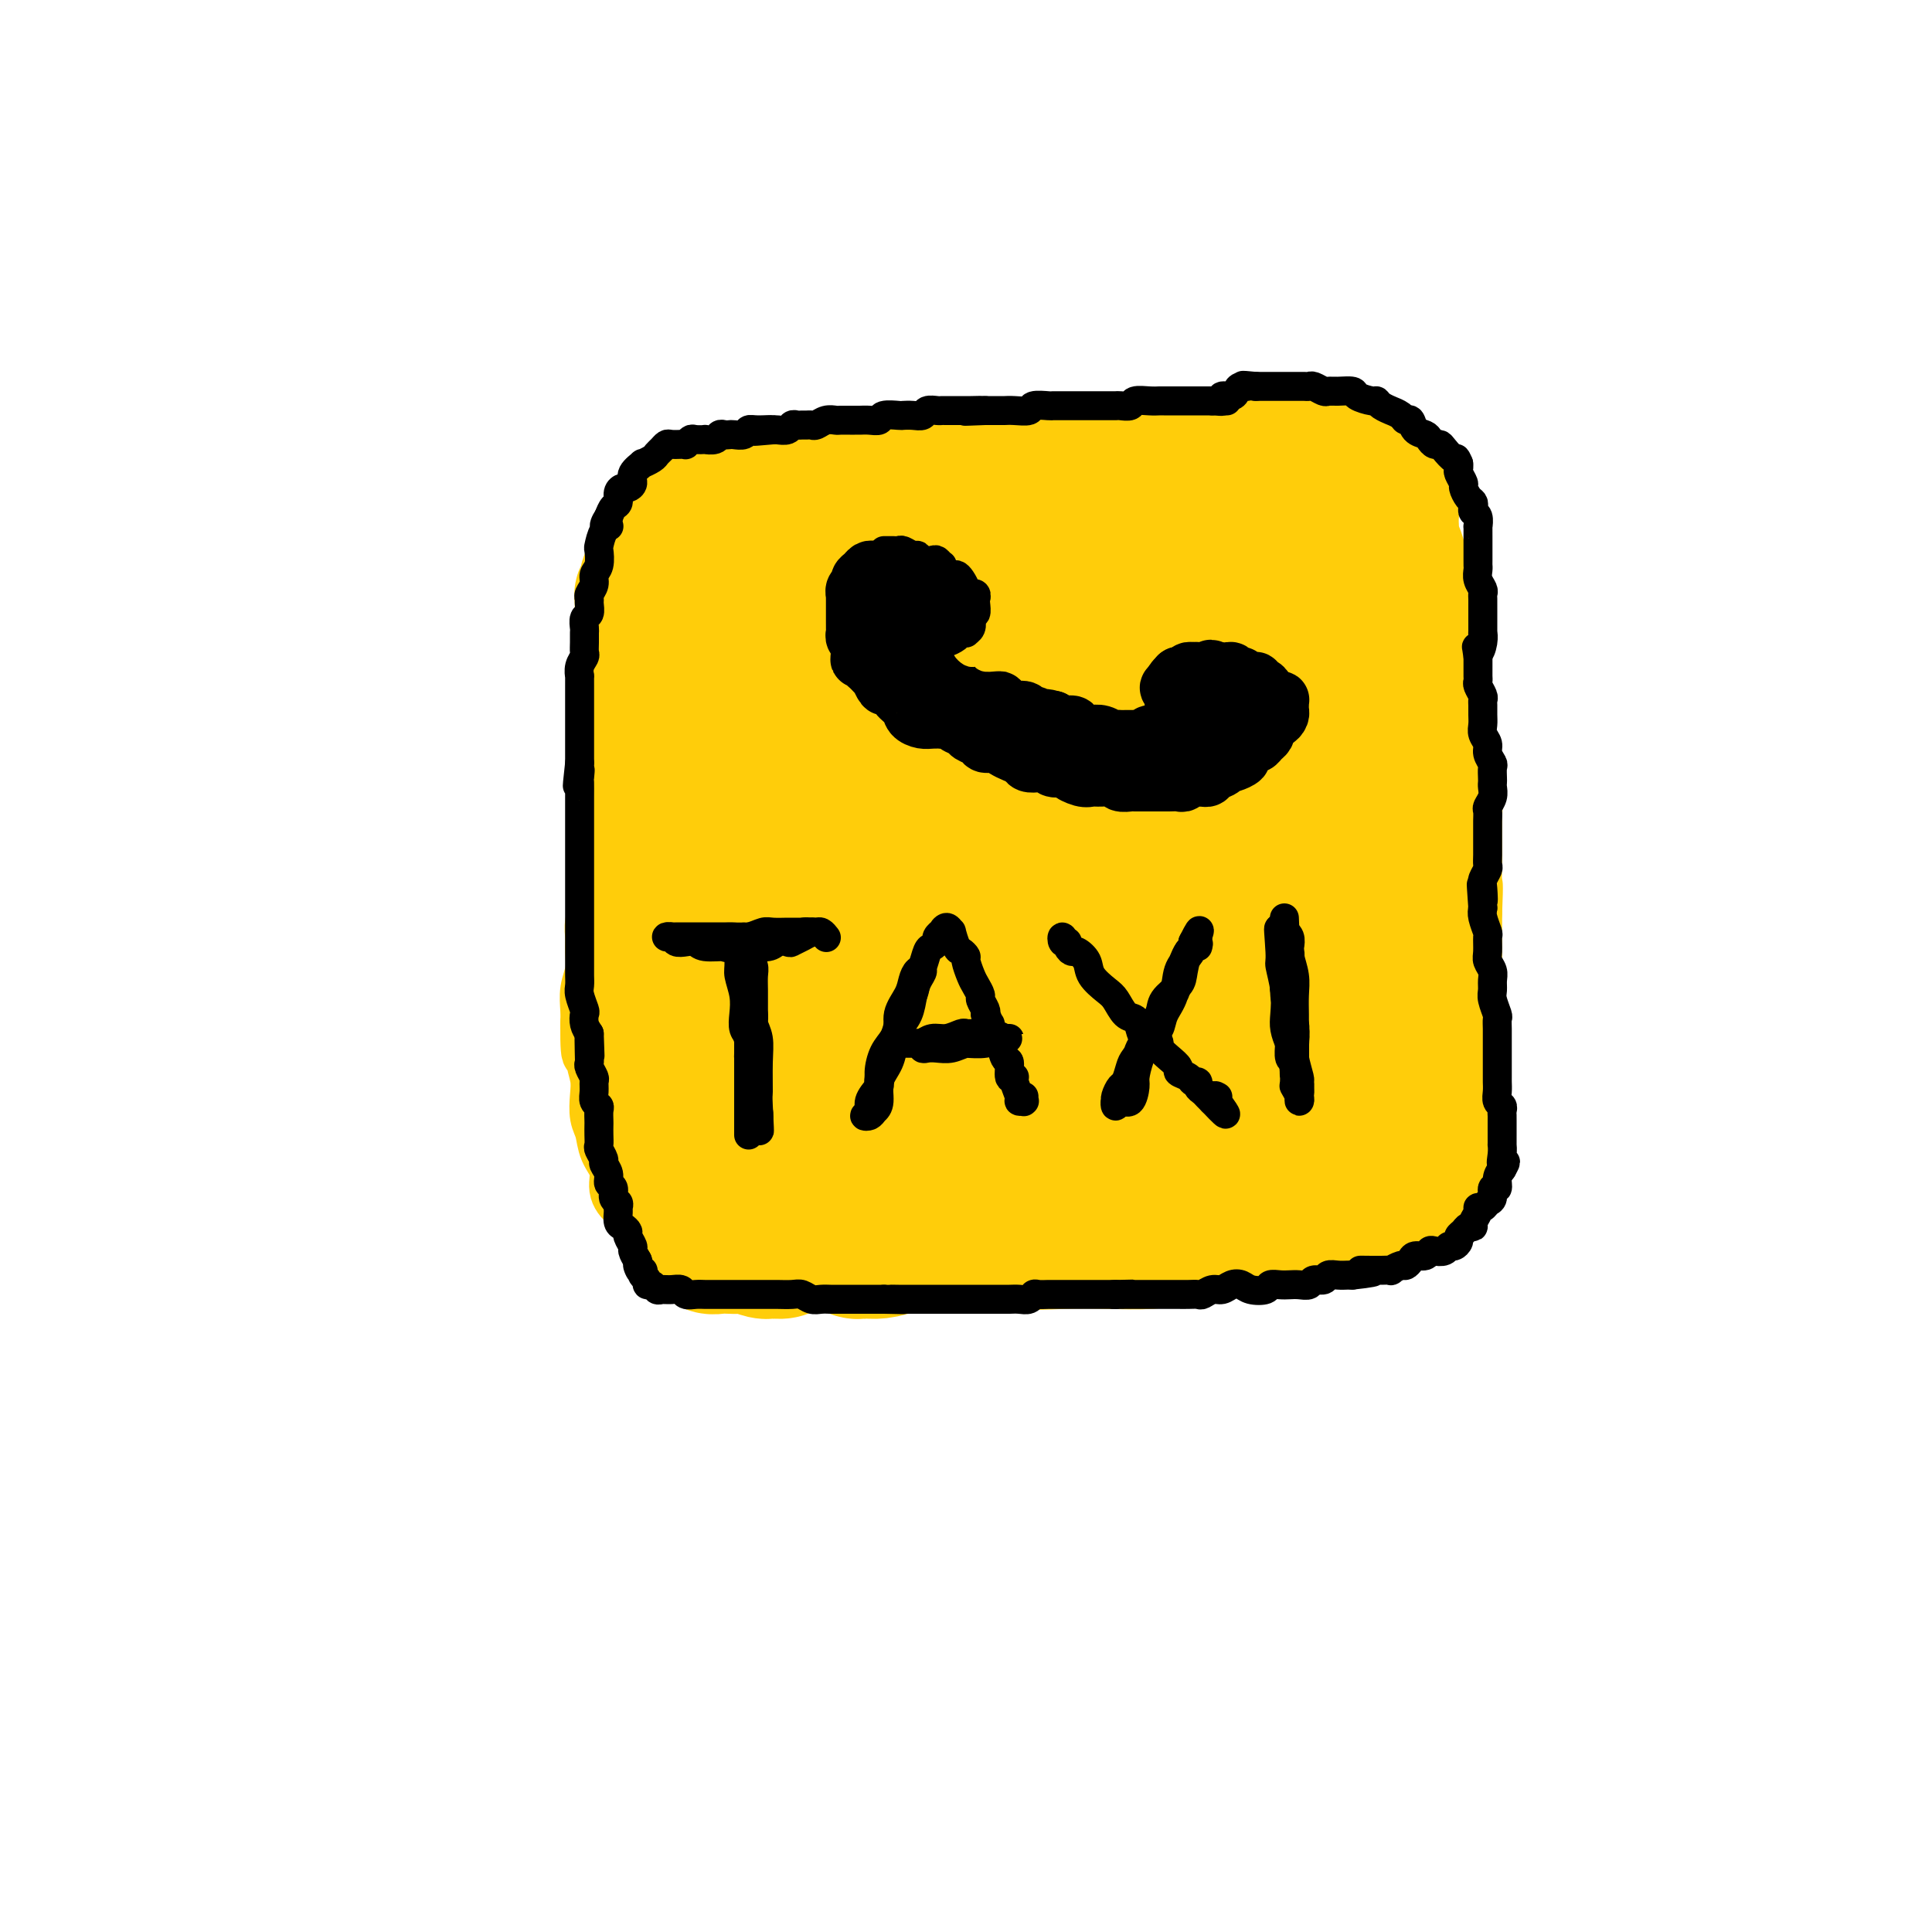 <svg viewBox='0 0 400 400' version='1.1' xmlns='http://www.w3.org/2000/svg' xmlns:xlink='http://www.w3.org/1999/xlink'><g fill='none' stroke='#FFCD0A' stroke-width='12' stroke-linecap='round' stroke-linejoin='round'><path d='M235,110c-0.628,-0.423 -1.255,-0.845 -2,-1c-0.745,-0.155 -1.606,-0.042 -2,0c-0.394,0.042 -0.321,0.012 -1,0c-0.679,-0.012 -2.111,-0.006 -3,0c-0.889,0.006 -1.236,0.012 -2,0c-0.764,-0.012 -1.944,-0.041 -3,0c-1.056,0.041 -1.989,0.152 -3,0c-1.011,-0.152 -2.099,-0.566 -3,-1c-0.901,-0.434 -1.615,-0.887 -3,-1c-1.385,-0.113 -3.440,0.113 -5,0c-1.560,-0.113 -2.626,-0.566 -4,-1c-1.374,-0.434 -3.055,-0.849 -5,-1c-1.945,-0.151 -4.154,-0.037 -6,0c-1.846,0.037 -3.331,-0.004 -5,0c-1.669,0.004 -3.524,0.054 -5,0c-1.476,-0.054 -2.573,-0.210 -4,0c-1.427,0.210 -3.185,0.788 -5,1c-1.815,0.212 -3.689,0.060 -5,0c-1.311,-0.060 -2.059,-0.027 -3,0c-0.941,0.027 -2.075,0.049 -3,0c-0.925,-0.049 -1.640,-0.167 -3,0c-1.360,0.167 -3.364,0.621 -5,1c-1.636,0.379 -2.902,0.683 -4,1c-1.098,0.317 -2.026,0.648 -3,1c-0.974,0.352 -1.995,0.724 -3,1c-1.005,0.276 -1.995,0.455 -3,1c-1.005,0.545 -2.023,1.455 -3,2c-0.977,0.545 -1.911,0.723 -3,1c-1.089,0.277 -2.332,0.651 -3,1c-0.668,0.349 -0.762,0.671 -1,1c-0.238,0.329 -0.619,0.664 -1,1'/><path d='M131,117c-4.668,1.914 -1.839,1.198 -1,1c0.839,-0.198 -0.311,0.121 -1,1c-0.689,0.879 -0.916,2.318 -1,3c-0.084,0.682 -0.025,0.607 0,1c0.025,0.393 0.017,1.254 0,2c-0.017,0.746 -0.042,1.377 0,2c0.042,0.623 0.151,1.238 0,2c-0.151,0.762 -0.561,1.673 -1,3c-0.439,1.327 -0.906,3.072 -1,4c-0.094,0.928 0.185,1.039 0,2c-0.185,0.961 -0.834,2.773 -1,4c-0.166,1.227 0.152,1.868 0,3c-0.152,1.132 -0.773,2.753 -1,4c-0.227,1.247 -0.061,2.118 0,3c0.061,0.882 0.016,1.775 0,3c-0.016,1.225 -0.004,2.782 0,4c0.004,1.218 0.001,2.096 0,3c-0.001,0.904 -0.000,1.835 0,3c0.000,1.165 -0.000,2.565 0,4c0.000,1.435 0.001,2.904 0,4c-0.001,1.096 -0.004,1.819 0,3c0.004,1.181 0.015,2.819 0,4c-0.015,1.181 -0.057,1.904 0,3c0.057,1.096 0.212,2.565 0,4c-0.212,1.435 -0.793,2.837 -1,4c-0.207,1.163 -0.041,2.086 0,3c0.041,0.914 -0.041,1.820 0,3c0.041,1.180 0.207,2.636 0,4c-0.207,1.364 -0.786,2.636 -1,4c-0.214,1.364 -0.061,2.818 0,4c0.061,1.182 0.031,2.091 0,3'/><path d='M122,212c-0.067,10.311 0.766,4.590 1,3c0.234,-1.590 -0.130,0.951 0,3c0.130,2.049 0.754,3.605 1,5c0.246,1.395 0.112,2.631 0,4c-0.112,1.369 -0.203,2.873 0,4c0.203,1.127 0.700,1.877 1,3c0.300,1.123 0.402,2.618 1,4c0.598,1.382 1.693,2.650 2,4c0.307,1.350 -0.172,2.782 0,4c0.172,1.218 0.997,2.223 2,3c1.003,0.777 2.186,1.325 3,2c0.814,0.675 1.259,1.476 2,2c0.741,0.524 1.779,0.771 3,1c1.221,0.229 2.625,0.440 4,1c1.375,0.560 2.719,1.471 4,2c1.281,0.529 2.498,0.678 4,1c1.502,0.322 3.288,0.819 5,1c1.712,0.181 3.349,0.048 5,0c1.651,-0.048 3.315,-0.009 5,0c1.685,0.009 3.390,-0.011 5,0c1.610,0.011 3.126,0.051 5,0c1.874,-0.051 4.106,-0.195 6,0c1.894,0.195 3.451,0.728 5,1c1.549,0.272 3.092,0.283 5,0c1.908,-0.283 4.182,-0.859 6,-1c1.818,-0.141 3.181,0.155 5,0c1.819,-0.155 4.095,-0.760 6,-1c1.905,-0.240 3.438,-0.116 5,0c1.562,0.116 3.151,0.224 5,0c1.849,-0.224 3.957,-0.778 6,-1c2.043,-0.222 4.022,-0.111 6,0'/><path d='M230,257c12.517,-0.309 6.308,-0.083 5,0c-1.308,0.083 2.283,0.022 5,0c2.717,-0.022 4.558,-0.005 6,0c1.442,0.005 2.485,-0.003 4,0c1.515,0.003 3.501,0.016 5,0c1.499,-0.016 2.510,-0.059 4,0c1.490,0.059 3.459,0.222 5,0c1.541,-0.222 2.653,-0.828 4,-1c1.347,-0.172 2.930,0.092 4,0c1.070,-0.092 1.626,-0.539 3,-1c1.374,-0.461 3.564,-0.935 5,-1c1.436,-0.065 2.118,0.277 3,0c0.882,-0.277 1.966,-1.175 3,-2c1.034,-0.825 2.020,-1.577 3,-2c0.980,-0.423 1.954,-0.517 3,-1c1.046,-0.483 2.164,-1.354 3,-2c0.836,-0.646 1.391,-1.067 2,-2c0.609,-0.933 1.272,-2.376 2,-4c0.728,-1.624 1.520,-3.427 2,-5c0.480,-1.573 0.650,-2.917 1,-4c0.350,-1.083 0.882,-1.906 1,-3c0.118,-1.094 -0.179,-2.458 0,-4c0.179,-1.542 0.832,-3.262 1,-5c0.168,-1.738 -0.151,-3.493 0,-5c0.151,-1.507 0.773,-2.765 1,-4c0.227,-1.235 0.061,-2.447 0,-4c-0.061,-1.553 -0.016,-3.447 0,-5c0.016,-1.553 0.004,-2.764 0,-4c-0.004,-1.236 -0.001,-2.496 0,-4c0.001,-1.504 0.001,-3.252 0,-5'/><path d='M305,189c0.310,-7.352 0.084,-5.734 0,-6c-0.084,-0.266 -0.025,-2.418 0,-4c0.025,-1.582 0.018,-2.593 0,-4c-0.018,-1.407 -0.047,-3.208 0,-5c0.047,-1.792 0.170,-3.574 0,-5c-0.170,-1.426 -0.633,-2.496 -1,-4c-0.367,-1.504 -0.638,-3.444 -1,-5c-0.362,-1.556 -0.814,-2.730 -1,-4c-0.186,-1.270 -0.106,-2.636 0,-4c0.106,-1.364 0.240,-2.726 0,-4c-0.240,-1.274 -0.852,-2.459 -1,-4c-0.148,-1.541 0.168,-3.438 0,-5c-0.168,-1.562 -0.820,-2.789 -1,-4c-0.180,-1.211 0.111,-2.407 0,-3c-0.111,-0.593 -0.624,-0.582 -1,-1c-0.376,-0.418 -0.614,-1.264 -1,-2c-0.386,-0.736 -0.918,-1.362 -1,-2c-0.082,-0.638 0.287,-1.288 0,-2c-0.287,-0.712 -1.231,-1.486 -2,-2c-0.769,-0.514 -1.365,-0.768 -2,-1c-0.635,-0.232 -1.310,-0.443 -2,-1c-0.690,-0.557 -1.394,-1.459 -2,-2c-0.606,-0.541 -1.113,-0.722 -2,-1c-0.887,-0.278 -2.153,-0.653 -3,-1c-0.847,-0.347 -1.276,-0.666 -2,-1c-0.724,-0.334 -1.744,-0.682 -3,-1c-1.256,-0.318 -2.748,-0.607 -4,-1c-1.252,-0.393 -2.263,-0.889 -3,-1c-0.737,-0.111 -1.198,0.162 -2,0c-0.802,-0.162 -1.943,-0.761 -3,-1c-1.057,-0.239 -2.028,-0.120 -3,0'/><path d='M264,108c-2.801,-0.399 -2.303,0.103 -3,0c-0.697,-0.103 -2.587,-0.812 -4,-1c-1.413,-0.188 -2.347,0.146 -3,0c-0.653,-0.146 -1.025,-0.770 -2,-1c-0.975,-0.230 -2.554,-0.065 -4,0c-1.446,0.065 -2.759,0.032 -4,0c-1.241,-0.032 -2.411,-0.061 -4,0c-1.589,0.061 -3.597,0.212 -5,0c-1.403,-0.212 -2.202,-0.788 -3,-1c-0.798,-0.212 -1.594,-0.059 -3,0c-1.406,0.059 -3.421,0.026 -5,0c-1.579,-0.026 -2.722,-0.045 -4,0c-1.278,0.045 -2.689,0.155 -4,0c-1.311,-0.155 -2.520,-0.574 -4,-1c-1.480,-0.426 -3.232,-0.860 -5,-1c-1.768,-0.140 -3.553,0.014 -5,0c-1.447,-0.014 -2.558,-0.196 -4,0c-1.442,0.196 -3.217,0.771 -5,1c-1.783,0.229 -3.576,0.113 -5,0c-1.424,-0.113 -2.481,-0.224 -4,0c-1.519,0.224 -3.500,0.781 -5,1c-1.500,0.219 -2.519,0.100 -4,0c-1.481,-0.100 -3.425,-0.180 -5,0c-1.575,0.180 -2.780,0.622 -4,1c-1.220,0.378 -2.456,0.693 -4,1c-1.544,0.307 -3.397,0.607 -5,1c-1.603,0.393 -2.955,0.878 -4,1c-1.045,0.122 -1.781,-0.121 -3,0c-1.219,0.121 -2.920,0.606 -4,1c-1.080,0.394 -1.540,0.697 -2,1'/><path d='M144,111c-8.731,1.194 -3.558,0.180 -2,0c1.558,-0.180 -0.499,0.476 -2,1c-1.501,0.524 -2.445,0.918 -3,1c-0.555,0.082 -0.722,-0.146 -1,0c-0.278,0.146 -0.667,0.667 -1,1c-0.333,0.333 -0.610,0.477 -1,1c-0.390,0.523 -0.893,1.423 -1,2c-0.107,0.577 0.183,0.830 0,1c-0.183,0.170 -0.837,0.257 -1,1c-0.163,0.743 0.167,2.143 0,3c-0.167,0.857 -0.829,1.173 -1,2c-0.171,0.827 0.150,2.165 0,3c-0.150,0.835 -0.771,1.166 -1,2c-0.229,0.834 -0.065,2.170 0,4c0.065,1.830 0.033,4.154 0,6c-0.033,1.846 -0.065,3.214 0,4c0.065,0.786 0.228,0.990 0,2c-0.228,1.010 -0.847,2.826 -1,4c-0.153,1.174 0.159,1.706 0,3c-0.159,1.294 -0.788,3.350 -1,5c-0.212,1.650 -0.005,2.894 0,4c0.005,1.106 -0.192,2.074 0,3c0.192,0.926 0.774,1.809 1,3c0.226,1.191 0.098,2.691 0,4c-0.098,1.309 -0.166,2.426 0,4c0.166,1.574 0.566,3.603 1,5c0.434,1.397 0.901,2.162 1,3c0.099,0.838 -0.169,1.750 0,3c0.169,1.250 0.776,2.836 1,4c0.224,1.164 0.064,1.904 0,3c-0.064,1.096 -0.032,2.548 0,4'/><path d='M132,197c0.861,5.577 1.014,3.021 1,3c-0.014,-0.021 -0.196,2.494 0,5c0.196,2.506 0.770,5.002 1,6c0.230,0.998 0.115,0.499 0,0'/></g>
<g fill='none' stroke='#FFCD0A' stroke-width='28' stroke-linecap='round' stroke-linejoin='round'><path d='M160,146c0.226,-1.133 0.451,-2.265 -1,-1c-1.451,1.265 -4.579,4.928 -6,11c-1.421,6.072 -1.137,14.554 -1,21c0.137,6.446 0.126,10.857 0,13c-0.126,2.143 -0.367,2.017 0,5c0.367,2.983 1.342,9.076 2,11c0.658,1.924 1.000,-0.320 1,-4c0.000,-3.680 -0.340,-8.796 -1,-15c-0.660,-6.204 -1.640,-13.496 -2,-20c-0.360,-6.504 -0.101,-12.220 -1,-17c-0.899,-4.780 -2.958,-8.624 -4,-12c-1.042,-3.376 -1.069,-6.286 -1,-7c0.069,-0.714 0.232,0.766 0,5c-0.232,4.234 -0.861,11.220 -1,21c-0.139,9.780 0.212,22.354 1,33c0.788,10.646 2.014,19.365 3,24c0.986,4.635 1.733,5.188 2,5c0.267,-0.188 0.056,-1.115 0,-3c-0.056,-1.885 0.044,-4.729 0,-10c-0.044,-5.271 -0.234,-12.971 -1,-20c-0.766,-7.029 -2.110,-13.389 -3,-20c-0.890,-6.611 -1.327,-13.474 -2,-18c-0.673,-4.526 -1.583,-6.714 -2,-8c-0.417,-1.286 -0.343,-1.670 -1,-1c-0.657,0.670 -2.047,2.395 -3,6c-0.953,3.605 -1.471,9.089 -2,16c-0.529,6.911 -1.070,15.247 -1,25c0.070,9.753 0.751,20.922 2,29c1.249,8.078 3.065,13.066 4,16c0.935,2.934 0.988,3.814 1,4c0.012,0.186 -0.017,-0.321 0,-2c0.017,-1.679 0.082,-4.529 0,-9c-0.082,-4.471 -0.309,-10.563 -1,-16c-0.691,-5.437 -1.845,-10.218 -3,-15'/><path d='M139,193c-0.962,-8.994 -1.367,-10.478 -2,-13c-0.633,-2.522 -1.493,-6.083 -2,-8c-0.507,-1.917 -0.661,-2.191 -1,-2c-0.339,0.191 -0.864,0.847 -1,3c-0.136,2.153 0.116,5.802 0,11c-0.116,5.198 -0.599,11.944 0,20c0.599,8.056 2.281,17.423 4,24c1.719,6.577 3.476,10.365 5,13c1.524,2.635 2.814,4.117 4,4c1.186,-0.117 2.269,-1.833 3,-4c0.731,-2.167 1.110,-4.786 2,-10c0.890,-5.214 2.292,-13.025 3,-20c0.708,-6.975 0.724,-13.114 1,-19c0.276,-5.886 0.812,-11.518 1,-16c0.188,-4.482 0.028,-7.814 0,-10c-0.028,-2.186 0.075,-3.225 0,-1c-0.075,2.225 -0.328,7.713 0,15c0.328,7.287 1.237,16.371 3,26c1.763,9.629 4.381,19.801 7,27c2.619,7.199 5.241,11.423 7,13c1.759,1.577 2.657,0.508 4,-2c1.343,-2.508 3.133,-6.453 4,-12c0.867,-5.547 0.812,-12.696 1,-21c0.188,-8.304 0.618,-17.762 1,-27c0.382,-9.238 0.715,-18.256 1,-26c0.285,-7.744 0.522,-14.216 0,-18c-0.522,-3.784 -1.803,-4.881 -2,-4c-0.197,0.881 0.689,3.741 0,10c-0.689,6.259 -2.955,15.916 -4,26c-1.045,10.084 -0.870,20.595 0,28c0.870,7.405 2.435,11.702 4,16'/><path d='M182,216c1.503,3.422 3.260,3.977 5,3c1.740,-0.977 3.464,-3.487 4,-8c0.536,-4.513 -0.114,-11.028 0,-18c0.114,-6.972 0.993,-14.400 1,-22c0.007,-7.600 -0.856,-15.371 -2,-22c-1.144,-6.629 -2.568,-12.116 -4,-16c-1.432,-3.884 -2.872,-6.166 -4,-6c-1.128,0.166 -1.946,2.781 -3,8c-1.054,5.219 -2.346,13.042 -3,22c-0.654,8.958 -0.671,19.051 0,28c0.671,8.949 2.031,16.756 3,21c0.969,4.244 1.549,4.927 2,4c0.451,-0.927 0.775,-3.465 1,-7c0.225,-3.535 0.353,-8.068 0,-14c-0.353,-5.932 -1.187,-13.265 -2,-20c-0.813,-6.735 -1.607,-12.874 -3,-18c-1.393,-5.126 -3.386,-9.239 -5,-12c-1.614,-2.761 -2.848,-4.171 -4,-4c-1.152,0.171 -2.221,1.923 -3,6c-0.779,4.077 -1.269,10.480 -2,16c-0.731,5.520 -1.705,10.157 -2,14c-0.295,3.843 0.088,6.893 0,9c-0.088,2.107 -0.646,3.272 -1,3c-0.354,-0.272 -0.503,-1.983 -1,-5c-0.497,-3.017 -1.341,-7.342 -2,-10c-0.659,-2.658 -1.133,-3.649 -2,-6c-0.867,-2.351 -2.127,-6.061 -3,-9c-0.873,-2.939 -1.358,-5.107 -2,-8c-0.642,-2.893 -1.442,-6.510 -2,-9c-0.558,-2.490 -0.874,-3.854 -1,-5c-0.126,-1.146 -0.063,-2.073 0,-3'/><path d='M147,128c-2.015,-8.821 -0.552,-3.372 0,-2c0.552,1.372 0.194,-1.331 0,-3c-0.194,-1.669 -0.222,-2.304 0,-3c0.222,-0.696 0.695,-1.455 1,-2c0.305,-0.545 0.442,-0.878 1,-1c0.558,-0.122 1.537,-0.032 2,0c0.463,0.032 0.411,0.008 1,0c0.589,-0.008 1.818,-0.000 3,0c1.182,0.000 2.315,-0.007 3,0c0.685,0.007 0.921,0.027 2,0c1.079,-0.027 3.002,-0.102 4,0c0.998,0.102 1.071,0.381 2,0c0.929,-0.381 2.714,-1.422 4,-2c1.286,-0.578 2.073,-0.694 3,-1c0.927,-0.306 1.994,-0.802 3,-1c1.006,-0.198 1.952,-0.099 3,0c1.048,0.099 2.199,0.198 3,0c0.801,-0.198 1.253,-0.694 2,-1c0.747,-0.306 1.789,-0.422 3,-1c1.211,-0.578 2.592,-1.619 4,-2c1.408,-0.381 2.843,-0.102 4,0c1.157,0.102 2.034,0.028 3,0c0.966,-0.028 2.019,-0.010 3,0c0.981,0.010 1.889,0.013 3,0c1.111,-0.013 2.424,-0.042 4,0c1.576,0.042 3.414,0.155 5,0c1.586,-0.155 2.920,-0.578 4,-1c1.080,-0.422 1.906,-0.844 3,-1c1.094,-0.156 2.455,-0.044 4,0c1.545,0.044 3.272,0.022 5,0'/><path d='M229,107c6.605,-0.488 4.118,-0.709 4,-1c-0.118,-0.291 2.132,-0.652 4,-1c1.868,-0.348 3.355,-0.682 5,-1c1.645,-0.318 3.448,-0.621 5,-1c1.552,-0.379 2.853,-0.833 4,-1c1.147,-0.167 2.141,-0.045 3,0c0.859,0.045 1.585,0.015 3,0c1.415,-0.015 3.520,-0.015 5,0c1.480,0.015 2.337,0.046 3,0c0.663,-0.046 1.132,-0.170 2,0c0.868,0.170 2.133,0.634 3,1c0.867,0.366 1.335,0.634 2,1c0.665,0.366 1.525,0.829 2,1c0.475,0.171 0.564,0.049 1,0c0.436,-0.049 1.219,-0.024 2,0c0.781,0.024 1.561,0.047 2,0c0.439,-0.047 0.537,-0.166 1,0c0.463,0.166 1.291,0.616 2,1c0.709,0.384 1.299,0.701 2,1c0.701,0.299 1.511,0.579 2,1c0.489,0.421 0.656,0.984 1,1c0.344,0.016 0.866,-0.516 1,0c0.134,0.516 -0.118,2.080 0,3c0.118,0.920 0.606,1.195 1,2c0.394,0.805 0.694,2.139 1,3c0.306,0.861 0.618,1.248 1,2c0.382,0.752 0.834,1.867 1,3c0.166,1.133 0.044,2.283 0,3c-0.044,0.717 -0.012,1.001 0,2c0.012,0.999 0.003,2.714 0,4c-0.003,1.286 -0.002,2.143 0,3'/><path d='M292,134c0.773,4.419 0.207,2.968 0,3c-0.207,0.032 -0.055,1.547 0,3c0.055,1.453 0.014,2.842 0,4c-0.014,1.158 0.000,2.084 0,3c-0.000,0.916 -0.014,1.823 0,3c0.014,1.177 0.056,2.625 0,4c-0.056,1.375 -0.211,2.677 0,4c0.211,1.323 0.789,2.666 1,4c0.211,1.334 0.057,2.659 0,4c-0.057,1.341 -0.015,2.697 0,4c0.015,1.303 0.004,2.553 0,4c-0.004,1.447 -0.001,3.090 0,4c0.001,0.910 0.000,1.087 0,2c-0.000,0.913 -0.000,2.560 0,4c0.000,1.440 0.000,2.672 0,4c-0.000,1.328 -0.000,2.753 0,4c0.000,1.247 0.000,2.315 0,3c-0.000,0.685 -0.000,0.986 0,2c0.000,1.014 0.000,2.742 0,4c-0.000,1.258 -0.000,2.048 0,3c0.000,0.952 0.000,2.068 0,3c-0.000,0.932 -0.000,1.681 0,3c0.000,1.319 0.000,3.210 0,4c-0.000,0.790 -0.000,0.480 0,1c0.000,0.520 0.000,1.868 0,3c-0.000,1.132 -0.000,2.046 0,3c0.000,0.954 0.000,1.946 0,3c-0.000,1.054 -0.000,2.168 0,3c0.000,0.832 0.000,1.380 0,2c-0.000,0.620 -0.000,1.310 0,2'/><path d='M293,231c0.140,15.085 -0.011,4.297 0,1c0.011,-3.297 0.183,0.896 0,3c-0.183,2.104 -0.722,2.120 -1,2c-0.278,-0.120 -0.297,-0.377 -1,0c-0.703,0.377 -2.092,1.386 -3,2c-0.908,0.614 -1.337,0.832 -2,1c-0.663,0.168 -1.560,0.287 -3,1c-1.440,0.713 -3.423,2.019 -5,3c-1.577,0.981 -2.747,1.635 -4,2c-1.253,0.365 -2.587,0.440 -4,1c-1.413,0.560 -2.903,1.604 -5,2c-2.097,0.396 -4.802,0.145 -7,1c-2.198,0.855 -3.891,2.817 -6,4c-2.109,1.183 -4.634,1.587 -7,2c-2.366,0.413 -4.573,0.835 -7,1c-2.427,0.165 -5.072,0.074 -8,0c-2.928,-0.074 -6.137,-0.131 -10,0c-3.863,0.131 -8.378,0.448 -12,0c-3.622,-0.448 -6.349,-1.662 -10,-3c-3.651,-1.338 -8.224,-2.800 -12,-4c-3.776,-1.200 -6.755,-2.140 -10,-4c-3.245,-1.860 -6.755,-4.642 -9,-7c-2.245,-2.358 -3.225,-4.293 -4,-6c-0.775,-1.707 -1.346,-3.186 -2,-6c-0.654,-2.814 -1.390,-6.961 -1,-11c0.390,-4.039 1.906,-7.968 3,-12c1.094,-4.032 1.765,-8.166 3,-13c1.235,-4.834 3.032,-10.368 5,-16c1.968,-5.632 4.107,-11.362 6,-17c1.893,-5.638 3.541,-11.182 5,-16c1.459,-4.818 2.730,-8.909 4,-13'/><path d='M186,129c4.533,-15.102 2.864,-9.356 2,-6c-0.864,3.356 -0.924,4.324 -2,8c-1.076,3.676 -3.168,10.061 -5,17c-1.832,6.939 -3.405,14.431 -4,23c-0.595,8.569 -0.212,18.216 1,26c1.212,7.784 3.252,13.706 6,18c2.748,4.294 6.203,6.961 9,8c2.797,1.039 4.935,0.449 7,-1c2.065,-1.449 4.058,-3.756 6,-8c1.942,-4.244 3.832,-10.426 5,-18c1.168,-7.574 1.613,-16.541 2,-25c0.387,-8.459 0.716,-16.410 0,-24c-0.716,-7.590 -2.478,-14.819 -4,-20c-1.522,-5.181 -2.805,-8.314 -4,-9c-1.195,-0.686 -2.303,1.074 -4,5c-1.697,3.926 -3.985,10.017 -6,19c-2.015,8.983 -3.758,20.859 -4,34c-0.242,13.141 1.018,27.548 3,39c1.982,11.452 4.688,19.947 7,25c2.312,5.053 4.231,6.662 6,6c1.769,-0.662 3.388,-3.596 5,-8c1.612,-4.404 3.217,-10.278 4,-18c0.783,-7.722 0.745,-17.290 1,-27c0.255,-9.710 0.804,-19.561 1,-29c0.196,-9.439 0.041,-18.466 -1,-25c-1.041,-6.534 -2.967,-10.574 -4,-13c-1.033,-2.426 -1.174,-3.238 -2,-2c-0.826,1.238 -2.338,4.526 -4,12c-1.662,7.474 -3.475,19.136 -4,32c-0.525,12.864 0.237,26.932 1,41'/><path d='M204,209c1.848,12.468 5.967,23.137 9,30c3.033,6.863 4.981,9.919 7,11c2.019,1.081 4.109,0.186 6,-2c1.891,-2.186 3.582,-5.664 5,-12c1.418,-6.336 2.563,-15.530 4,-25c1.437,-9.470 3.166,-19.214 4,-29c0.834,-9.786 0.774,-19.613 0,-29c-0.774,-9.387 -2.260,-18.333 -3,-24c-0.740,-5.667 -0.733,-8.054 -1,-9c-0.267,-0.946 -0.808,-0.452 -2,3c-1.192,3.452 -3.034,9.861 -5,19c-1.966,9.139 -4.054,21.007 -5,33c-0.946,11.993 -0.749,24.112 1,33c1.749,8.888 5.050,14.544 8,18c2.950,3.456 5.548,4.713 8,5c2.452,0.287 4.757,-0.395 7,-4c2.243,-3.605 4.425,-10.133 6,-17c1.575,-6.867 2.544,-14.074 4,-22c1.456,-7.926 3.398,-16.571 4,-25c0.602,-8.429 -0.136,-16.643 -1,-23c-0.864,-6.357 -1.856,-10.856 -3,-13c-1.144,-2.144 -2.442,-1.934 -4,2c-1.558,3.934 -3.376,11.591 -5,20c-1.624,8.409 -3.053,17.569 -4,29c-0.947,11.431 -1.411,25.132 0,36c1.411,10.868 4.696,18.902 7,24c2.304,5.098 3.626,7.261 5,8c1.374,0.739 2.801,0.054 4,-2c1.199,-2.054 2.169,-5.476 3,-12c0.831,-6.524 1.523,-16.150 2,-26c0.477,-9.850 0.738,-19.925 1,-30'/><path d='M266,176c0.108,-14.422 -1.123,-22.478 -2,-30c-0.877,-7.522 -1.399,-14.512 -2,-19c-0.601,-4.488 -1.281,-6.474 -2,-7c-0.719,-0.526 -1.475,0.409 -2,4c-0.525,3.591 -0.817,9.838 -1,18c-0.183,8.162 -0.256,18.240 1,29c1.256,10.760 3.842,22.203 6,30c2.158,7.797 3.887,11.949 5,14c1.113,2.051 1.611,2.002 2,1c0.389,-1.002 0.669,-2.955 1,-6c0.331,-3.045 0.712,-7.180 1,-13c0.288,-5.820 0.483,-13.325 0,-22c-0.483,-8.675 -1.644,-18.520 -2,-25c-0.356,-6.480 0.094,-9.593 0,-12c-0.094,-2.407 -0.730,-4.106 -1,-4c-0.270,0.106 -0.174,2.019 0,6c0.174,3.981 0.425,10.031 1,17c0.575,6.969 1.475,14.856 2,21c0.525,6.144 0.673,10.543 1,13c0.327,2.457 0.831,2.972 1,2c0.169,-0.972 0.004,-3.431 0,-7c-0.004,-3.569 0.153,-8.246 0,-14c-0.153,-5.754 -0.615,-12.583 -1,-19c-0.385,-6.417 -0.693,-12.423 -1,-17c-0.307,-4.577 -0.615,-7.726 -1,-7c-0.385,0.726 -0.849,5.327 -1,10c-0.151,4.673 0.011,9.417 0,14c-0.011,4.583 -0.195,9.003 0,13c0.195,3.997 0.770,7.571 1,10c0.230,2.429 0.115,3.715 0,5'/><path d='M272,181c0.000,8.311 0.000,3.089 0,1c-0.000,-2.089 0.000,-1.044 0,0'/><path d='M271,100c-0.026,-0.310 -0.052,-0.619 0,-1c0.052,-0.381 0.184,-0.833 0,-1c-0.184,-0.167 -0.682,-0.048 -1,0c-0.318,0.048 -0.457,0.027 -1,0c-0.543,-0.027 -1.491,-0.059 -2,0c-0.509,0.059 -0.578,0.208 -1,0c-0.422,-0.208 -1.198,-0.774 -2,-1c-0.802,-0.226 -1.629,-0.113 -2,0c-0.371,0.113 -0.284,0.226 -1,0c-0.716,-0.226 -2.233,-0.792 -3,-1c-0.767,-0.208 -0.783,-0.057 -1,0c-0.217,0.057 -0.634,0.019 -1,0c-0.366,-0.019 -0.679,-0.019 -1,0c-0.321,0.019 -0.649,0.058 -1,0c-0.351,-0.058 -0.724,-0.212 -1,0c-0.276,0.212 -0.454,0.789 -1,1c-0.546,0.211 -1.459,0.057 -2,0c-0.541,-0.057 -0.709,-0.015 -1,0c-0.291,0.015 -0.706,0.004 -1,0c-0.294,-0.004 -0.467,-0.001 -1,0c-0.533,0.001 -1.424,0.000 -2,0c-0.576,-0.000 -0.836,-0.000 -1,0c-0.164,0.000 -0.233,0.000 -1,0c-0.767,-0.000 -2.233,-0.000 -3,0c-0.767,0.000 -0.834,0.000 -1,0c-0.166,-0.000 -0.429,-0.000 -1,0c-0.571,0.000 -1.449,0.000 -2,0c-0.551,-0.000 -0.776,-0.000 -1,0'/><path d='M235,97c-3.893,0.155 -2.126,0.041 -2,0c0.126,-0.041 -1.388,-0.011 -2,0c-0.612,0.011 -0.320,0.002 -1,0c-0.680,-0.002 -2.331,0.004 -3,0c-0.669,-0.004 -0.354,-0.016 -1,0c-0.646,0.016 -2.252,0.061 -3,0c-0.748,-0.061 -0.637,-0.227 -1,0c-0.363,0.227 -1.198,0.846 -2,1c-0.802,0.154 -1.569,-0.156 -2,0c-0.431,0.156 -0.524,0.777 -1,1c-0.476,0.223 -1.335,0.046 -2,0c-0.665,-0.046 -1.137,0.039 -2,0c-0.863,-0.039 -2.118,-0.203 -3,0c-0.882,0.203 -1.392,0.772 -2,1c-0.608,0.228 -1.314,0.114 -2,0c-0.686,-0.114 -1.353,-0.227 -2,0c-0.647,0.227 -1.276,0.793 -2,1c-0.724,0.207 -1.545,0.056 -2,0c-0.455,-0.056 -0.546,-0.016 -1,0c-0.454,0.016 -1.273,0.008 -2,0c-0.727,-0.008 -1.363,-0.016 -2,0c-0.637,0.016 -1.274,0.057 -2,0c-0.726,-0.057 -1.540,-0.212 -2,0c-0.460,0.212 -0.564,0.793 -1,1c-0.436,0.207 -1.202,0.041 -2,0c-0.798,-0.041 -1.628,0.041 -2,0c-0.372,-0.041 -0.288,-0.207 -1,0c-0.712,0.207 -2.222,0.788 -3,1c-0.778,0.212 -0.825,0.057 -1,0c-0.175,-0.057 -0.479,-0.016 -1,0c-0.521,0.016 -1.261,0.008 -2,0'/><path d='M178,103c-9.014,0.868 -3.049,0.036 -1,0c2.049,-0.036 0.183,0.722 -1,1c-1.183,0.278 -1.684,0.075 -2,0c-0.316,-0.075 -0.447,-0.021 -1,0c-0.553,0.021 -1.528,0.009 -2,0c-0.472,-0.009 -0.441,-0.017 -1,0c-0.559,0.017 -1.708,0.057 -2,0c-0.292,-0.057 0.273,-0.212 0,0c-0.273,0.212 -1.382,0.789 -2,1c-0.618,0.211 -0.743,0.056 -1,0c-0.257,-0.056 -0.646,-0.011 -1,0c-0.354,0.011 -0.672,-0.011 -1,0c-0.328,0.011 -0.664,0.056 -1,0c-0.336,-0.056 -0.671,-0.211 -1,0c-0.329,0.211 -0.652,0.789 -1,1c-0.348,0.211 -0.719,0.057 -1,0c-0.281,-0.057 -0.470,-0.015 -1,0c-0.530,0.015 -1.399,0.004 -2,0c-0.601,-0.004 -0.934,-0.001 -1,0c-0.066,0.001 0.136,0.000 0,0c-0.136,-0.000 -0.609,-0.000 -1,0c-0.391,0.000 -0.700,0.000 -1,0c-0.300,-0.000 -0.591,-0.000 -1,0c-0.409,0.000 -0.935,0.000 -1,0c-0.065,-0.000 0.333,-0.000 0,0c-0.333,0.000 -1.396,0.000 -2,0c-0.604,-0.000 -0.750,-0.000 -1,0c-0.250,0.000 -0.606,0.000 -1,0c-0.394,-0.000 -0.827,-0.000 -1,0c-0.173,0.000 -0.087,0.000 0,0'/><path d='M146,106c-4.903,0.703 -1.160,0.959 0,1c1.160,0.041 -0.262,-0.133 -1,0c-0.738,0.133 -0.790,0.574 -1,1c-0.210,0.426 -0.577,0.836 -1,1c-0.423,0.164 -0.901,0.082 -1,0c-0.099,-0.082 0.180,-0.163 0,0c-0.180,0.163 -0.818,0.569 -1,1c-0.182,0.431 0.092,0.885 0,1c-0.092,0.115 -0.550,-0.109 -1,0c-0.450,0.109 -0.891,0.550 -1,1c-0.109,0.450 0.114,0.908 0,1c-0.114,0.092 -0.566,-0.184 -1,0c-0.434,0.184 -0.851,0.828 -1,1c-0.149,0.172 -0.030,-0.126 0,0c0.030,0.126 -0.029,0.678 0,1c0.029,0.322 0.147,0.414 0,1c-0.147,0.586 -0.560,1.666 -1,2c-0.440,0.334 -0.906,-0.079 -1,0c-0.094,0.079 0.185,0.652 0,1c-0.185,0.348 -0.834,0.473 -1,1c-0.166,0.527 0.152,1.456 0,2c-0.152,0.544 -0.773,0.705 -1,1c-0.227,0.295 -0.061,0.726 0,1c0.061,0.274 0.016,0.393 0,1c-0.016,0.607 -0.004,1.702 0,2c0.004,0.298 0.001,-0.201 0,0c-0.001,0.201 -0.001,1.100 0,2'/><path d='M133,129c-0.619,2.474 -0.167,1.157 0,2c0.167,0.843 0.049,3.844 0,5c-0.049,1.156 -0.027,0.466 0,1c0.027,0.534 0.060,2.293 0,3c-0.060,0.707 -0.213,0.363 0,1c0.213,0.637 0.793,2.255 1,3c0.207,0.745 0.041,0.616 0,1c-0.041,0.384 0.041,1.281 0,2c-0.041,0.719 -0.206,1.261 0,2c0.206,0.739 0.784,1.675 1,3c0.216,1.325 0.072,3.039 0,4c-0.072,0.961 -0.072,1.170 0,2c0.072,0.830 0.217,2.281 0,3c-0.217,0.719 -0.794,0.705 -1,1c-0.206,0.295 -0.041,0.898 0,2c0.041,1.102 -0.042,2.704 0,4c0.042,1.296 0.207,2.286 0,3c-0.207,0.714 -0.788,1.150 -1,2c-0.212,0.850 -0.057,2.112 0,3c0.057,0.888 0.016,1.400 0,2c-0.016,0.600 -0.005,1.286 0,2c0.005,0.714 0.005,1.455 0,2c-0.005,0.545 -0.015,0.894 0,2c0.015,1.106 0.057,2.968 0,4c-0.057,1.032 -0.211,1.234 0,2c0.211,0.766 0.789,2.095 1,3c0.211,0.905 0.057,1.387 0,2c-0.057,0.613 -0.015,1.357 0,2c0.015,0.643 0.004,1.184 0,2c-0.004,0.816 -0.002,1.908 0,3'/><path d='M134,202c0.399,11.606 0.895,4.122 1,2c0.105,-2.122 -0.182,1.117 0,3c0.182,1.883 0.834,2.409 1,3c0.166,0.591 -0.153,1.245 0,2c0.153,0.755 0.777,1.610 1,2c0.223,0.390 0.046,0.314 0,1c-0.046,0.686 0.039,2.133 0,3c-0.039,0.867 -0.203,1.153 0,2c0.203,0.847 0.772,2.254 1,3c0.228,0.746 0.114,0.832 0,1c-0.114,0.168 -0.227,0.417 0,1c0.227,0.583 0.793,1.499 1,2c0.207,0.501 0.056,0.586 0,1c-0.056,0.414 -0.015,1.156 0,2c0.015,0.844 0.004,1.789 0,2c-0.004,0.211 -0.001,-0.313 0,0c0.001,0.313 -0.001,1.462 0,2c0.001,0.538 0.004,0.464 0,1c-0.004,0.536 -0.015,1.683 0,2c0.015,0.317 0.057,-0.195 0,0c-0.057,0.195 -0.211,1.098 0,2c0.211,0.902 0.788,1.804 1,2c0.212,0.196 0.061,-0.312 0,0c-0.061,0.312 -0.030,1.446 0,2c0.030,0.554 0.061,0.530 0,1c-0.061,0.470 -0.213,1.436 0,2c0.213,0.564 0.792,0.726 1,1c0.208,0.274 0.045,0.661 0,1c-0.045,0.339 0.026,0.630 0,1c-0.026,0.370 -0.150,0.820 0,1c0.150,0.180 0.575,0.090 1,0'/><path d='M142,250c1.234,7.548 0.320,2.418 0,1c-0.320,-1.418 -0.044,0.877 0,2c0.044,1.123 -0.142,1.076 0,1c0.142,-0.076 0.612,-0.179 1,0c0.388,0.179 0.695,0.640 1,1c0.305,0.360 0.610,0.618 1,1c0.390,0.382 0.867,0.887 1,1c0.133,0.113 -0.077,-0.166 0,0c0.077,0.166 0.442,0.775 1,1c0.558,0.225 1.308,0.064 2,0c0.692,-0.064 1.326,-0.031 2,0c0.674,0.031 1.388,0.062 2,0c0.612,-0.062 1.123,-0.215 2,0c0.877,0.215 2.122,0.800 3,1c0.878,0.200 1.389,0.015 2,0c0.611,-0.015 1.321,0.140 2,0c0.679,-0.140 1.325,-0.576 2,-1c0.675,-0.424 1.377,-0.836 2,-1c0.623,-0.164 1.168,-0.082 2,0c0.832,0.082 1.952,0.162 3,0c1.048,-0.162 2.023,-0.565 3,-1c0.977,-0.435 1.955,-0.901 3,-1c1.045,-0.099 2.156,0.169 3,0c0.844,-0.169 1.419,-0.776 2,-1c0.581,-0.224 1.167,-0.064 2,0c0.833,0.064 1.914,0.031 3,0c1.086,-0.031 2.178,-0.060 3,0c0.822,0.060 1.375,0.208 2,0c0.625,-0.208 1.321,-0.774 2,-1c0.679,-0.226 1.339,-0.113 2,0'/><path d='M196,253c6.224,-0.944 2.785,-0.306 2,0c-0.785,0.306 1.084,0.278 2,0c0.916,-0.278 0.879,-0.806 1,-1c0.121,-0.194 0.399,-0.052 1,0c0.601,0.052 1.526,0.015 2,0c0.474,-0.015 0.497,-0.008 1,0c0.503,0.008 1.484,0.016 2,0c0.516,-0.016 0.566,-0.057 1,0c0.434,0.057 1.253,0.211 2,0c0.747,-0.211 1.421,-0.789 2,-1c0.579,-0.211 1.062,-0.056 2,0c0.938,0.056 2.330,0.011 3,0c0.670,-0.011 0.620,0.011 1,0c0.380,-0.011 1.192,-0.055 2,0c0.808,0.055 1.612,0.210 2,0c0.388,-0.210 0.358,-0.786 0,-1c-0.358,-0.214 -1.046,-0.068 -2,0c-0.954,0.068 -2.176,0.057 -3,0c-0.824,-0.057 -1.252,-0.158 -2,0c-0.748,0.158 -1.816,0.577 -3,1c-1.184,0.423 -2.483,0.849 -4,1c-1.517,0.151 -3.252,0.026 -5,0c-1.748,-0.026 -3.508,0.046 -5,0c-1.492,-0.046 -2.717,-0.209 -4,0c-1.283,0.209 -2.626,0.791 -4,1c-1.374,0.209 -2.781,0.046 -4,0c-1.219,-0.046 -2.251,0.026 -3,0c-0.749,-0.026 -1.214,-0.150 -2,0c-0.786,0.150 -1.893,0.575 -3,1'/><path d='M178,254c-6.618,0.565 -2.163,0.476 -1,1c1.163,0.524 -0.964,1.661 -2,2c-1.036,0.339 -0.980,-0.120 -1,0c-0.020,0.120 -0.116,0.817 0,1c0.116,0.183 0.445,-0.150 1,0c0.555,0.150 1.334,0.783 2,1c0.666,0.217 1.217,0.020 2,0c0.783,-0.020 1.799,0.138 3,0c1.201,-0.138 2.587,-0.572 4,-1c1.413,-0.428 2.854,-0.851 4,-1c1.146,-0.149 1.998,-0.026 3,0c1.002,0.026 2.155,-0.046 3,0c0.845,0.046 1.381,0.208 2,0c0.619,-0.208 1.322,-0.788 2,-1c0.678,-0.212 1.332,-0.057 2,0c0.668,0.057 1.349,0.015 2,0c0.651,-0.015 1.273,-0.004 2,0c0.727,0.004 1.559,0.001 2,0c0.441,-0.001 0.489,-0.000 1,0c0.511,0.000 1.483,0.000 2,0c0.517,-0.000 0.579,-0.000 1,0c0.421,0.000 1.201,0.001 2,0c0.799,-0.001 1.618,-0.004 2,0c0.382,0.004 0.326,0.015 1,0c0.674,-0.015 2.077,-0.056 3,0c0.923,0.056 1.367,0.207 2,0c0.633,-0.207 1.454,-0.774 2,-1c0.546,-0.226 0.816,-0.112 1,0c0.184,0.112 0.280,0.223 1,0c0.720,-0.223 2.063,-0.778 3,-1c0.937,-0.222 1.469,-0.111 2,0'/><path d='M231,254c8.695,-0.774 3.432,-0.207 2,0c-1.432,0.207 0.967,0.056 2,0c1.033,-0.056 0.701,-0.015 1,0c0.299,0.015 1.231,0.005 2,0c0.769,-0.005 1.376,-0.004 2,0c0.624,0.004 1.265,0.011 2,0c0.735,-0.011 1.563,-0.041 2,0c0.437,0.041 0.483,0.155 1,0c0.517,-0.155 1.505,-0.577 2,-1c0.495,-0.423 0.496,-0.848 1,-1c0.504,-0.152 1.510,-0.030 2,0c0.490,0.030 0.463,-0.030 1,0c0.537,0.030 1.636,0.152 2,0c0.364,-0.152 -0.009,-0.577 0,-1c0.009,-0.423 0.401,-0.846 1,-1c0.599,-0.154 1.407,-0.041 2,0c0.593,0.041 0.971,0.011 1,0c0.029,-0.011 -0.291,-0.003 0,0c0.291,0.003 1.195,0.001 2,0c0.805,-0.001 1.512,-0.000 2,0c0.488,0.000 0.756,0.000 1,0c0.244,-0.000 0.463,-0.000 1,0c0.537,0.000 1.390,0.000 2,0c0.610,-0.000 0.976,-0.000 1,0c0.024,0.000 -0.294,0.000 0,0c0.294,-0.000 1.199,-0.000 2,0c0.801,0.000 1.496,0.000 2,0c0.504,-0.000 0.815,-0.000 1,0c0.185,0.000 0.242,0.000 1,0c0.758,-0.000 2.217,-0.000 3,0c0.783,0.000 0.892,0.000 1,0'/><path d='M276,250c7.367,-0.845 3.286,-0.958 2,-1c-1.286,-0.042 0.225,-0.012 1,0c0.775,0.012 0.816,0.007 1,0c0.184,-0.007 0.511,-0.016 1,0c0.489,0.016 1.141,0.057 1,0c-0.141,-0.057 -1.075,-0.211 -2,0c-0.925,0.211 -1.841,0.789 -3,1c-1.159,0.211 -2.560,0.057 -4,0c-1.440,-0.057 -2.917,-0.015 -4,0c-1.083,0.015 -1.771,0.004 -3,0c-1.229,-0.004 -2.999,-0.002 -4,0c-1.001,0.002 -1.232,0.005 -2,0c-0.768,-0.005 -2.071,-0.016 -3,0c-0.929,0.016 -1.484,0.061 -2,0c-0.516,-0.061 -0.995,-0.226 -1,0c-0.005,0.226 0.462,0.845 1,1c0.538,0.155 1.145,-0.154 2,0c0.855,0.154 1.958,0.769 3,1c1.042,0.231 2.022,0.076 3,0c0.978,-0.076 1.953,-0.073 3,0c1.047,0.073 2.167,0.216 3,0c0.833,-0.216 1.378,-0.790 2,-1c0.622,-0.210 1.321,-0.057 2,0c0.679,0.057 1.337,0.016 2,0c0.663,-0.016 1.332,-0.008 2,0'/><path d='M277,251c3.974,0.216 2.409,0.255 2,0c-0.409,-0.255 0.337,-0.804 1,-1c0.663,-0.196 1.242,-0.039 2,0c0.758,0.039 1.696,-0.041 2,0c0.304,0.041 -0.024,0.203 0,0c0.024,-0.203 0.402,-0.772 1,-1c0.598,-0.228 1.417,-0.113 2,0c0.583,0.113 0.929,0.226 1,0c0.071,-0.226 -0.135,-0.792 0,-1c0.135,-0.208 0.609,-0.060 1,0c0.391,0.060 0.697,0.030 1,0c0.303,-0.030 0.602,-0.061 1,0c0.398,0.061 0.895,0.214 1,0c0.105,-0.214 -0.182,-0.793 0,-1c0.182,-0.207 0.832,-0.041 1,0c0.168,0.041 -0.147,-0.045 0,0c0.147,0.045 0.757,0.219 1,0c0.243,-0.219 0.121,-0.831 0,-1c-0.121,-0.169 -0.239,0.105 0,0c0.239,-0.105 0.834,-0.590 1,-1c0.166,-0.410 -0.099,-0.744 0,-1c0.099,-0.256 0.562,-0.434 1,-1c0.438,-0.566 0.849,-1.520 1,-2c0.151,-0.480 0.040,-0.486 0,-1c-0.040,-0.514 -0.010,-1.537 0,-2c0.010,-0.463 -0.000,-0.367 0,-1c0.000,-0.633 0.010,-1.994 0,-3c-0.010,-1.006 -0.041,-1.655 0,-2c0.041,-0.345 0.155,-0.384 0,-1c-0.155,-0.616 -0.577,-1.808 -1,-3'/><path d='M296,228c0.215,-3.021 0.254,-2.072 0,-2c-0.254,0.072 -0.799,-0.733 -1,-2c-0.201,-1.267 -0.058,-2.995 0,-4c0.058,-1.005 0.029,-1.287 0,-2c-0.029,-0.713 -0.059,-1.859 0,-3c0.059,-1.141 0.208,-2.279 0,-3c-0.208,-0.721 -0.773,-1.026 -1,-2c-0.227,-0.974 -0.117,-2.619 0,-4c0.117,-1.381 0.241,-2.500 0,-4c-0.241,-1.500 -0.848,-3.381 -1,-5c-0.152,-1.619 0.151,-2.974 0,-4c-0.151,-1.026 -0.758,-1.722 -1,-2c-0.242,-0.278 -0.121,-0.139 0,0'/><path d='M266,99c-0.089,-0.301 -0.179,-0.603 0,-1c0.179,-0.397 0.625,-0.891 1,-1c0.375,-0.109 0.678,0.167 1,0c0.322,-0.167 0.664,-0.776 1,-1c0.336,-0.224 0.667,-0.061 1,0c0.333,0.061 0.667,0.020 1,0c0.333,-0.020 0.664,-0.021 1,0c0.336,0.021 0.678,0.062 1,0c0.322,-0.062 0.625,-0.227 1,0c0.375,0.227 0.821,0.846 1,1c0.179,0.154 0.089,-0.156 0,0c-0.089,0.156 -0.179,0.778 0,1c0.179,0.222 0.626,0.045 1,0c0.374,-0.045 0.673,0.041 1,0c0.327,-0.041 0.680,-0.208 1,0c0.320,0.208 0.607,0.792 1,1c0.393,0.208 0.893,0.041 1,0c0.107,-0.041 -0.179,0.045 0,0c0.179,-0.045 0.823,-0.222 1,0c0.177,0.222 -0.111,0.843 0,1c0.111,0.157 0.622,-0.151 1,0c0.378,0.151 0.622,0.761 1,1c0.378,0.239 0.888,0.105 1,0c0.112,-0.105 -0.176,-0.183 0,0c0.176,0.183 0.817,0.626 1,1c0.183,0.374 -0.090,0.678 0,1c0.090,0.322 0.545,0.661 1,1'/><path d='M286,104c2.099,1.478 1.347,1.174 1,1c-0.347,-0.174 -0.289,-0.219 0,0c0.289,0.219 0.810,0.702 1,1c0.190,0.298 0.051,0.412 0,1c-0.051,0.588 -0.014,1.648 0,2c0.014,0.352 0.004,-0.006 0,0c-0.004,0.006 -0.002,0.376 0,1c0.002,0.624 0.005,1.503 0,2c-0.005,0.497 -0.016,0.612 0,1c0.016,0.388 0.060,1.047 0,2c-0.060,0.953 -0.222,2.199 0,3c0.222,0.801 0.830,1.157 1,2c0.170,0.843 -0.098,2.173 0,3c0.098,0.827 0.562,1.149 1,2c0.438,0.851 0.849,2.229 1,3c0.151,0.771 0.043,0.935 0,1c-0.043,0.065 -0.022,0.033 0,0'/></g>
<g fill='none' stroke='#000000' stroke-width='12' stroke-linecap='round' stroke-linejoin='round'><path d='M187,119c0.112,-0.423 0.224,-0.845 0,-1c-0.224,-0.155 -0.785,-0.041 -1,0c-0.215,0.041 -0.086,0.011 0,0c0.086,-0.011 0.129,-0.003 0,0c-0.129,0.003 -0.430,0.001 -1,0c-0.570,-0.001 -1.410,-0.001 -2,0c-0.590,0.001 -0.931,0.003 -1,0c-0.069,-0.003 0.135,-0.012 0,0c-0.135,0.012 -0.610,0.045 -1,0c-0.390,-0.045 -0.697,-0.167 -1,0c-0.303,0.167 -0.603,0.623 -1,1c-0.397,0.377 -0.891,0.675 -1,1c-0.109,0.325 0.167,0.679 0,1c-0.167,0.321 -0.777,0.611 -1,1c-0.223,0.389 -0.060,0.878 0,1c0.060,0.122 0.016,-0.122 0,0c-0.016,0.122 -0.004,0.610 0,1c0.004,0.390 0.001,0.682 0,1c-0.001,0.318 -0.000,0.663 0,1c0.000,0.337 0.000,0.668 0,1c-0.000,0.332 -0.001,0.667 0,1c0.001,0.333 0.004,0.666 0,1c-0.004,0.334 -0.015,0.670 0,1c0.015,0.330 0.056,0.656 0,1c-0.056,0.344 -0.207,0.708 0,1c0.207,0.292 0.774,0.512 1,1c0.226,0.488 0.113,1.244 0,2'/><path d='M178,135c-0.048,2.500 -0.166,1.248 0,1c0.166,-0.248 0.618,0.506 1,1c0.382,0.494 0.694,0.729 1,1c0.306,0.271 0.605,0.580 1,1c0.395,0.420 0.884,0.953 1,1c0.116,0.047 -0.143,-0.392 0,0c0.143,0.392 0.686,1.613 1,2c0.314,0.387 0.398,-0.062 1,0c0.602,0.062 1.723,0.633 2,1c0.277,0.367 -0.288,0.529 0,1c0.288,0.471 1.430,1.250 2,2c0.570,0.750 0.567,1.469 1,2c0.433,0.531 1.300,0.874 2,1c0.700,0.126 1.233,0.037 2,0c0.767,-0.037 1.768,-0.021 2,0c0.232,0.021 -0.304,0.047 0,0c0.304,-0.047 1.447,-0.168 2,0c0.553,0.168 0.514,0.623 1,1c0.486,0.377 1.495,0.675 2,1c0.505,0.325 0.505,0.679 1,1c0.495,0.321 1.483,0.611 2,1c0.517,0.389 0.562,0.878 1,1c0.438,0.122 1.268,-0.121 2,0c0.732,0.121 1.365,0.607 2,1c0.635,0.393 1.273,0.693 2,1c0.727,0.307 1.542,0.622 2,1c0.458,0.378 0.559,0.820 1,1c0.441,0.180 1.221,0.100 2,0c0.779,-0.100 1.556,-0.219 2,0c0.444,0.219 0.555,0.777 1,1c0.445,0.223 1.222,0.112 2,0'/><path d='M220,159c4.845,1.713 2.458,0.994 2,1c-0.458,0.006 1.014,0.737 2,1c0.986,0.263 1.487,0.056 2,0c0.513,-0.056 1.040,0.037 2,0c0.960,-0.037 2.354,-0.206 3,0c0.646,0.206 0.544,0.787 1,1c0.456,0.213 1.469,0.057 2,0c0.531,-0.057 0.579,-0.015 1,0c0.421,0.015 1.216,0.004 2,0c0.784,-0.004 1.558,-0.000 2,0c0.442,0.000 0.551,-0.004 1,0c0.449,0.004 1.237,0.015 2,0c0.763,-0.015 1.500,-0.057 2,0c0.500,0.057 0.764,0.212 1,0c0.236,-0.212 0.443,-0.792 1,-1c0.557,-0.208 1.463,-0.044 2,0c0.537,0.044 0.703,-0.030 1,0c0.297,0.030 0.724,0.166 1,0c0.276,-0.166 0.401,-0.632 1,-1c0.599,-0.368 1.671,-0.637 2,-1c0.329,-0.363 -0.084,-0.818 0,-1c0.084,-0.182 0.667,-0.090 1,0c0.333,0.090 0.418,0.178 1,0c0.582,-0.178 1.662,-0.621 2,-1c0.338,-0.379 -0.064,-0.693 0,-1c0.064,-0.307 0.595,-0.607 1,-1c0.405,-0.393 0.683,-0.879 1,-1c0.317,-0.121 0.673,0.122 1,0c0.327,-0.122 0.627,-0.610 1,-1c0.373,-0.390 0.821,-0.683 1,-1c0.179,-0.317 0.090,-0.659 0,-1'/><path d='M262,151c1.012,-1.091 1.042,-0.817 1,-1c-0.042,-0.183 -0.155,-0.822 0,-1c0.155,-0.178 0.577,0.106 1,0c0.423,-0.106 0.846,-0.603 1,-1c0.154,-0.397 0.038,-0.694 0,-1c-0.038,-0.306 0.001,-0.622 0,-1c-0.001,-0.378 -0.043,-0.819 0,-1c0.043,-0.181 0.170,-0.104 0,0c-0.170,0.104 -0.637,0.234 -1,0c-0.363,-0.234 -0.623,-0.832 -1,-1c-0.377,-0.168 -0.871,0.095 -1,0c-0.129,-0.095 0.107,-0.546 0,-1c-0.107,-0.454 -0.558,-0.910 -1,-1c-0.442,-0.090 -0.874,0.186 -1,0c-0.126,-0.186 0.055,-0.835 0,-1c-0.055,-0.165 -0.344,0.153 -1,0c-0.656,-0.153 -1.678,-0.777 -2,-1c-0.322,-0.223 0.054,-0.046 0,0c-0.054,0.046 -0.540,-0.040 -1,0c-0.460,0.040 -0.893,0.207 -1,0c-0.107,-0.207 0.112,-0.787 0,-1c-0.112,-0.213 -0.556,-0.057 -1,0c-0.444,0.057 -0.889,0.015 -1,0c-0.111,-0.015 0.111,-0.004 0,0c-0.111,0.004 -0.556,0.002 -1,0'/><path d='M252,139c-2.189,-1.083 -1.160,-0.290 -1,0c0.160,0.290 -0.549,0.078 -1,0c-0.451,-0.078 -0.646,-0.022 -1,0c-0.354,0.022 -0.868,0.010 -1,0c-0.132,-0.010 0.119,-0.016 0,0c-0.119,0.016 -0.606,0.056 -1,0c-0.394,-0.056 -0.695,-0.208 -1,0c-0.305,0.208 -0.614,0.776 -1,1c-0.386,0.224 -0.850,0.102 -1,0c-0.150,-0.102 0.016,-0.186 0,0c-0.016,0.186 -0.212,0.641 0,1c0.212,0.359 0.831,0.622 1,1c0.169,0.378 -0.113,0.872 0,1c0.113,0.128 0.622,-0.110 1,0c0.378,0.110 0.626,0.569 1,1c0.374,0.431 0.875,0.833 1,1c0.125,0.167 -0.124,0.100 0,0c0.124,-0.100 0.622,-0.234 1,0c0.378,0.234 0.637,0.836 1,1c0.363,0.164 0.829,-0.111 1,0c0.171,0.111 0.046,0.607 0,1c-0.046,0.393 -0.013,0.684 0,1c0.013,0.316 0.007,0.658 0,1'/><path d='M251,149c1.313,1.255 1.094,0.391 1,0c-0.094,-0.391 -0.063,-0.311 0,0c0.063,0.311 0.158,0.853 0,1c-0.158,0.147 -0.568,-0.100 -1,0c-0.432,0.100 -0.884,0.549 -1,1c-0.116,0.451 0.106,0.904 0,1c-0.106,0.096 -0.539,-0.166 -1,0c-0.461,0.166 -0.950,0.762 -1,1c-0.050,0.238 0.338,0.120 0,0c-0.338,-0.120 -1.404,-0.242 -2,0c-0.596,0.242 -0.723,0.849 -1,1c-0.277,0.151 -0.704,-0.152 -1,0c-0.296,0.152 -0.459,0.759 -1,1c-0.541,0.241 -1.458,0.116 -2,0c-0.542,-0.116 -0.710,-0.224 -1,0c-0.290,0.224 -0.704,0.778 -1,1c-0.296,0.222 -0.475,0.112 -1,0c-0.525,-0.112 -1.396,-0.225 -2,0c-0.604,0.225 -0.940,0.789 -1,1c-0.060,0.211 0.157,0.071 0,0c-0.157,-0.071 -0.689,-0.072 -1,0c-0.311,0.072 -0.402,0.216 -1,0c-0.598,-0.216 -1.703,-0.793 -2,-1c-0.297,-0.207 0.215,-0.044 0,0c-0.215,0.044 -1.157,-0.030 -2,0c-0.843,0.030 -1.587,0.166 -2,0c-0.413,-0.166 -0.495,-0.633 -1,-1c-0.505,-0.367 -1.434,-0.634 -2,-1c-0.566,-0.366 -0.768,-0.829 -1,-1c-0.232,-0.171 -0.495,-0.049 -1,0c-0.505,0.049 -1.253,0.024 -2,0'/><path d='M220,153c-2.412,-0.586 -1.941,-0.053 -2,0c-0.059,0.053 -0.648,-0.376 -1,-1c-0.352,-0.624 -0.466,-1.442 -1,-2c-0.534,-0.558 -1.489,-0.856 -2,-1c-0.511,-0.144 -0.578,-0.133 -1,0c-0.422,0.133 -1.197,0.389 -2,0c-0.803,-0.389 -1.632,-1.424 -2,-2c-0.368,-0.576 -0.273,-0.693 -1,-1c-0.727,-0.307 -2.274,-0.803 -3,-1c-0.726,-0.197 -0.631,-0.094 -1,0c-0.369,0.094 -1.202,0.179 -2,0c-0.798,-0.179 -1.562,-0.622 -2,-1c-0.438,-0.378 -0.550,-0.693 -1,-1c-0.450,-0.307 -1.237,-0.607 -2,-1c-0.763,-0.393 -1.503,-0.878 -2,-1c-0.497,-0.122 -0.753,0.118 -1,0c-0.247,-0.118 -0.487,-0.595 -1,-1c-0.513,-0.405 -1.298,-0.739 -2,-1c-0.702,-0.261 -1.319,-0.450 -2,-1c-0.681,-0.550 -1.425,-1.461 -2,-2c-0.575,-0.539 -0.981,-0.708 -1,-1c-0.019,-0.292 0.348,-0.708 0,-1c-0.348,-0.292 -1.413,-0.459 -2,-1c-0.587,-0.541 -0.697,-1.455 -1,-2c-0.303,-0.545 -0.799,-0.720 -1,-1c-0.201,-0.280 -0.106,-0.666 0,-1c0.106,-0.334 0.224,-0.615 0,-1c-0.224,-0.385 -0.791,-0.873 -1,-1c-0.209,-0.127 -0.060,0.107 0,0c0.060,-0.107 0.030,-0.553 0,-1'/><path d='M181,126c-1.552,-2.194 -0.430,-1.180 0,-1c0.430,0.180 0.170,-0.474 0,-1c-0.170,-0.526 -0.249,-0.925 0,-1c0.249,-0.075 0.827,0.172 1,0c0.173,-0.172 -0.060,-0.764 0,-1c0.060,-0.236 0.412,-0.117 1,0c0.588,0.117 1.414,0.230 2,0c0.586,-0.230 0.934,-0.804 1,-1c0.066,-0.196 -0.150,-0.014 0,0c0.150,0.014 0.666,-0.141 1,0c0.334,0.141 0.484,0.577 1,1c0.516,0.423 1.396,0.834 2,1c0.604,0.166 0.932,0.086 1,0c0.068,-0.086 -0.125,-0.177 0,0c0.125,0.177 0.570,0.621 1,1c0.430,0.379 0.847,0.693 1,1c0.153,0.307 0.041,0.606 0,1c-0.041,0.394 -0.011,0.884 0,1c0.011,0.116 0.003,-0.141 0,0c-0.003,0.141 0.000,0.681 0,1c-0.000,0.319 -0.004,0.418 0,1c0.004,0.582 0.015,1.647 0,2c-0.015,0.353 -0.057,-0.008 0,0c0.057,0.008 0.211,0.383 0,1c-0.211,0.617 -0.789,1.475 -1,2c-0.211,0.525 -0.057,0.718 0,1c0.057,0.282 0.016,0.652 0,1c-0.016,0.348 -0.008,0.674 0,1'/><path d='M192,137c-0.085,2.205 -0.796,0.719 -1,0c-0.204,-0.719 0.099,-0.670 0,-1c-0.099,-0.330 -0.600,-1.039 -1,-2c-0.400,-0.961 -0.699,-2.173 -1,-3c-0.301,-0.827 -0.602,-1.268 -1,-2c-0.398,-0.732 -0.891,-1.754 -1,-2c-0.109,-0.246 0.168,0.284 0,0c-0.168,-0.284 -0.781,-1.381 -1,-2c-0.219,-0.619 -0.044,-0.758 0,-1c0.044,-0.242 -0.045,-0.586 0,-1c0.045,-0.414 0.222,-0.898 0,-1c-0.222,-0.102 -0.845,0.179 -1,0c-0.155,-0.179 0.158,-0.819 0,-1c-0.158,-0.181 -0.785,0.095 -1,0c-0.215,-0.095 -0.017,-0.562 0,-1c0.017,-0.438 -0.147,-0.847 0,-1c0.147,-0.153 0.607,-0.051 1,0c0.393,0.051 0.721,0.051 1,0c0.279,-0.051 0.509,-0.155 1,0c0.491,0.155 1.245,0.567 2,1c0.755,0.433 1.513,0.885 2,1c0.487,0.115 0.704,-0.109 1,0c0.296,0.109 0.671,0.550 1,1c0.329,0.450 0.610,0.908 1,1c0.390,0.092 0.888,-0.181 1,0c0.112,0.181 -0.162,0.818 0,1c0.162,0.182 0.761,-0.091 1,0c0.239,0.091 0.120,0.545 0,1'/><path d='M196,125c1.576,0.885 1.014,0.096 1,0c-0.014,-0.096 0.518,0.500 1,1c0.482,0.500 0.914,0.904 1,1c0.086,0.096 -0.173,-0.115 0,0c0.173,0.115 0.778,0.557 1,1c0.222,0.443 0.059,0.889 0,1c-0.059,0.111 -0.016,-0.111 0,0c0.016,0.111 0.004,0.554 0,1c-0.004,0.446 -0.001,0.893 0,1c0.001,0.107 0.000,-0.126 0,0c-0.000,0.126 0.001,0.612 0,1c-0.001,0.388 -0.003,0.677 0,1c0.003,0.323 0.013,0.679 0,1c-0.013,0.321 -0.048,0.607 0,1c0.048,0.393 0.181,0.894 0,1c-0.181,0.106 -0.675,-0.183 -1,0c-0.325,0.183 -0.482,0.838 -1,1c-0.518,0.162 -1.396,-0.168 -2,0c-0.604,0.168 -0.932,0.833 -1,1c-0.068,0.167 0.126,-0.165 0,0c-0.126,0.165 -0.570,0.828 -1,1c-0.430,0.172 -0.847,-0.146 -1,0c-0.153,0.146 -0.044,0.756 0,1c0.044,0.244 0.022,0.122 0,0'/><path d='M193,140c-1.125,0.798 -0.438,0.792 0,1c0.438,0.208 0.627,0.628 1,1c0.373,0.372 0.931,0.695 1,1c0.069,0.305 -0.351,0.592 0,1c0.351,0.408 1.473,0.937 2,1c0.527,0.063 0.460,-0.339 1,0c0.540,0.339 1.688,1.419 2,2c0.312,0.581 -0.213,0.663 0,1c0.213,0.337 1.164,0.929 2,1c0.836,0.071 1.556,-0.381 2,0c0.444,0.381 0.610,1.593 1,2c0.390,0.407 1.002,0.007 1,0c-0.002,-0.007 -0.619,0.378 -1,0c-0.381,-0.378 -0.527,-1.518 -1,-2c-0.473,-0.482 -1.275,-0.305 -2,-1c-0.725,-0.695 -1.375,-2.261 -2,-3c-0.625,-0.739 -1.226,-0.650 -2,-1c-0.774,-0.350 -1.723,-1.140 -2,-2c-0.277,-0.860 0.117,-1.790 0,-2c-0.117,-0.210 -0.745,0.301 -1,0c-0.255,-0.301 -0.136,-1.413 0,-2c0.136,-0.587 0.288,-0.649 0,-1c-0.288,-0.351 -1.015,-0.991 -1,-1c0.015,-0.009 0.773,0.613 1,1c0.227,0.387 -0.078,0.539 0,1c0.078,0.461 0.539,1.230 1,2'/><path d='M196,140c-1.051,-1.566 0.820,0.018 2,1c1.180,0.982 1.667,1.362 2,2c0.333,0.638 0.512,1.533 1,2c0.488,0.467 1.285,0.506 2,1c0.715,0.494 1.347,1.441 2,2c0.653,0.559 1.326,0.728 2,1c0.674,0.272 1.351,0.646 2,1c0.649,0.354 1.272,0.687 2,1c0.728,0.313 1.560,0.606 2,1c0.440,0.394 0.489,0.889 1,1c0.511,0.111 1.485,-0.163 2,0c0.515,0.163 0.571,0.762 1,1c0.429,0.238 1.232,0.115 2,0c0.768,-0.115 1.500,-0.223 2,0c0.500,0.223 0.768,0.778 1,1c0.232,0.222 0.429,0.112 1,0c0.571,-0.112 1.515,-0.226 2,0c0.485,0.226 0.511,0.793 1,1c0.489,0.207 1.439,0.056 2,0c0.561,-0.056 0.731,-0.015 1,0c0.269,0.015 0.635,0.004 1,0c0.365,-0.004 0.728,-0.001 1,0c0.272,0.001 0.455,0.001 1,0c0.545,-0.001 1.454,-0.004 2,0c0.546,0.004 0.728,0.015 1,0c0.272,-0.015 0.632,-0.057 1,0c0.368,0.057 0.742,0.211 1,0c0.258,-0.211 0.399,-0.789 1,-1c0.601,-0.211 1.662,-0.057 2,0c0.338,0.057 -0.046,0.016 0,0c0.046,-0.016 0.523,-0.008 1,0'/><path d='M241,155c4.736,0.242 2.575,-0.652 2,-1c-0.575,-0.348 0.435,-0.149 1,0c0.565,0.149 0.685,0.247 1,0c0.315,-0.247 0.827,-0.839 1,-1c0.173,-0.161 0.008,0.111 0,0c-0.008,-0.111 0.141,-0.603 0,-1c-0.141,-0.397 -0.573,-0.699 -1,-1c-0.427,-0.301 -0.850,-0.602 -1,-1c-0.150,-0.398 -0.026,-0.894 0,-1c0.026,-0.106 -0.046,0.179 0,0c0.046,-0.179 0.208,-0.823 0,-1c-0.208,-0.177 -0.788,0.111 -1,0c-0.212,-0.111 -0.058,-0.621 0,-1c0.058,-0.379 0.019,-0.626 0,-1c-0.019,-0.374 -0.019,-0.873 0,-1c0.019,-0.127 0.057,0.120 0,0c-0.057,-0.120 -0.209,-0.607 0,-1c0.209,-0.393 0.778,-0.693 1,-1c0.222,-0.307 0.098,-0.621 0,-1c-0.098,-0.379 -0.171,-0.823 0,-1c0.171,-0.177 0.585,-0.089 1,0'/><path d='M245,141c0.492,-0.924 0.724,-0.233 1,0c0.276,0.233 0.598,0.010 1,0c0.402,-0.010 0.885,0.194 1,0c0.115,-0.194 -0.138,-0.785 0,-1c0.138,-0.215 0.667,-0.054 1,0c0.333,0.054 0.471,0.001 1,0c0.529,-0.001 1.451,0.051 2,0c0.549,-0.051 0.725,-0.206 1,0c0.275,0.206 0.648,0.774 1,1c0.352,0.226 0.683,0.110 1,0c0.317,-0.110 0.619,-0.215 1,0c0.381,0.215 0.842,0.751 1,1c0.158,0.249 0.015,0.211 0,0c-0.015,-0.211 0.098,-0.596 0,-1c-0.098,-0.404 -0.406,-0.826 -1,-1c-0.594,-0.174 -1.472,-0.099 -2,0c-0.528,0.099 -0.705,0.223 -1,0c-0.295,-0.223 -0.708,-0.793 -1,-1c-0.292,-0.207 -0.463,-0.052 -1,0c-0.537,0.052 -1.440,0.000 -2,0c-0.560,-0.000 -0.776,0.052 -1,0c-0.224,-0.052 -0.456,-0.207 -1,0c-0.544,0.207 -1.400,0.776 -2,1c-0.600,0.224 -0.944,0.101 -1,0c-0.056,-0.101 0.177,-0.181 0,0c-0.177,0.181 -0.765,0.623 -1,1c-0.235,0.377 -0.118,0.688 0,1'/><path d='M243,142c-1.916,0.333 -0.706,0.667 0,1c0.706,0.333 0.907,0.666 1,1c0.093,0.334 0.079,0.668 0,1c-0.079,0.332 -0.221,0.663 0,1c0.221,0.337 0.805,0.682 1,1c0.195,0.318 0.000,0.611 0,1c-0.000,0.389 0.194,0.875 0,1c-0.194,0.125 -0.776,-0.111 -1,0c-0.224,0.111 -0.089,0.569 0,1c0.089,0.431 0.131,0.834 0,1c-0.131,0.166 -0.434,0.096 -1,0c-0.566,-0.096 -1.395,-0.218 -2,0c-0.605,0.218 -0.988,0.776 -1,1c-0.012,0.224 0.346,0.112 0,0c-0.346,-0.112 -1.397,-0.226 -2,0c-0.603,0.226 -0.757,0.793 -1,1c-0.243,0.207 -0.576,0.056 -1,0c-0.424,-0.056 -0.940,-0.015 -1,0c-0.060,0.015 0.335,0.005 0,0c-0.335,-0.005 -1.402,-0.005 -2,0c-0.598,0.005 -0.728,0.015 -1,0c-0.272,-0.015 -0.688,-0.056 -1,0c-0.312,0.056 -0.521,0.208 -1,0c-0.479,-0.208 -1.227,-0.778 -2,-1c-0.773,-0.222 -1.572,-0.097 -2,0c-0.428,0.097 -0.485,0.167 -1,0c-0.515,-0.167 -1.489,-0.571 -2,-1c-0.511,-0.429 -0.561,-0.885 -1,-1c-0.439,-0.115 -1.268,0.110 -2,0c-0.732,-0.110 -1.366,-0.555 -2,-1'/><path d='M218,149c-2.360,-0.636 -1.262,-0.227 -1,0c0.262,0.227 -0.314,0.272 -1,0c-0.686,-0.272 -1.483,-0.860 -2,-1c-0.517,-0.140 -0.755,0.169 -1,0c-0.245,-0.169 -0.498,-0.816 -1,-1c-0.502,-0.184 -1.253,0.095 -2,0c-0.747,-0.095 -1.492,-0.565 -2,-1c-0.508,-0.435 -0.781,-0.835 -1,-1c-0.219,-0.165 -0.386,-0.096 -1,0c-0.614,0.096 -1.675,0.218 -2,0c-0.325,-0.218 0.085,-0.776 0,-1c-0.085,-0.224 -0.667,-0.115 -1,0c-0.333,0.115 -0.418,0.237 -1,0c-0.582,-0.237 -1.660,-0.833 -2,-1c-0.340,-0.167 0.059,0.095 0,0c-0.059,-0.095 -0.575,-0.548 -1,-1c-0.425,-0.452 -0.758,-0.905 -1,-1c-0.242,-0.095 -0.394,0.168 -1,0c-0.606,-0.168 -1.668,-0.767 -2,-1c-0.332,-0.233 0.066,-0.100 0,0c-0.066,0.100 -0.595,0.166 -1,0c-0.405,-0.166 -0.687,-0.565 -1,-1c-0.313,-0.435 -0.657,-0.905 -1,-1c-0.343,-0.095 -0.684,0.185 -1,0c-0.316,-0.185 -0.607,-0.834 -1,-1c-0.393,-0.166 -0.889,0.151 -1,0c-0.111,-0.151 0.162,-0.772 0,-1c-0.162,-0.228 -0.761,-0.065 -1,0c-0.239,0.065 -0.120,0.033 0,0'/></g>
<g fill='none' stroke='#FFCD0A' stroke-width='6' stroke-linecap='round' stroke-linejoin='round'><path d='M184,107c-0.261,-0.423 -0.523,-0.845 -1,-1c-0.477,-0.155 -1.170,-0.041 -1,0c0.170,0.041 1.204,0.010 2,0c0.796,-0.010 1.354,0.000 2,0c0.646,-0.000 1.380,-0.011 2,0c0.620,0.011 1.125,0.045 2,0c0.875,-0.045 2.118,-0.170 3,0c0.882,0.170 1.401,0.634 2,1c0.599,0.366 1.279,0.633 2,1c0.721,0.367 1.485,0.833 2,1c0.515,0.167 0.781,0.035 1,0c0.219,-0.035 0.391,0.028 1,0c0.609,-0.028 1.654,-0.148 2,0c0.346,0.148 -0.009,0.564 0,1c0.009,0.436 0.380,0.891 1,1c0.620,0.109 1.489,-0.129 2,0c0.511,0.129 0.663,0.626 1,1c0.337,0.374 0.860,0.625 1,1c0.140,0.375 -0.102,0.874 0,1c0.102,0.126 0.548,-0.121 1,0c0.452,0.121 0.909,0.610 1,1c0.091,0.390 -0.186,0.682 0,1c0.186,0.318 0.834,0.663 1,1c0.166,0.337 -0.152,0.668 0,1c0.152,0.332 0.773,0.666 1,1c0.227,0.334 0.061,0.667 0,1c-0.061,0.333 -0.016,0.667 0,1c0.016,0.333 0.005,0.667 0,1c-0.005,0.333 -0.002,0.667 0,1'/><path d='M212,123c0.070,1.189 -0.756,0.160 -1,0c-0.244,-0.160 0.093,0.549 0,1c-0.093,0.451 -0.616,0.643 -1,1c-0.384,0.357 -0.628,0.880 -1,1c-0.372,0.120 -0.873,-0.164 -1,0c-0.127,0.164 0.120,0.775 0,1c-0.120,0.225 -0.607,0.063 -1,0c-0.393,-0.063 -0.694,-0.027 -1,0c-0.306,0.027 -0.619,0.047 -1,0c-0.381,-0.047 -0.832,-0.159 -1,0c-0.168,0.159 -0.052,0.590 0,1c0.052,0.410 0.042,0.801 0,1c-0.042,0.199 -0.116,0.208 0,0c0.116,-0.208 0.424,-0.633 1,-1c0.576,-0.367 1.422,-0.675 2,-1c0.578,-0.325 0.887,-0.667 1,-1c0.113,-0.333 0.030,-0.657 0,-1c-0.030,-0.343 -0.007,-0.706 0,-1c0.007,-0.294 -0.003,-0.518 0,-1c0.003,-0.482 0.017,-1.223 0,-2c-0.017,-0.777 -0.066,-1.590 0,-2c0.066,-0.410 0.249,-0.418 0,-1c-0.249,-0.582 -0.928,-1.738 -1,-2c-0.072,-0.262 0.464,0.369 1,1'/><path d='M208,117c0.000,-1.202 0.000,0.294 0,1c-0.000,0.706 -0.000,0.622 0,1c0.000,0.378 0.001,1.220 0,2c-0.001,0.780 -0.003,1.500 0,2c0.003,0.500 0.012,0.782 0,1c-0.012,0.218 -0.044,0.373 0,1c0.044,0.627 0.166,1.727 0,2c-0.166,0.273 -0.619,-0.281 -1,0c-0.381,0.281 -0.690,1.396 -1,2c-0.310,0.604 -0.622,0.698 -1,1c-0.378,0.302 -0.824,0.813 -1,1c-0.176,0.187 -0.083,0.050 0,0c0.083,-0.050 0.156,-0.013 0,0c-0.156,0.013 -0.540,0.003 -1,0c-0.460,-0.003 -0.996,-0.000 -1,0c-0.004,0.000 0.523,-0.003 1,0c0.477,0.003 0.902,0.010 1,0c0.098,-0.010 -0.132,-0.038 0,0c0.132,0.038 0.624,0.144 1,0c0.376,-0.144 0.634,-0.536 1,-1c0.366,-0.464 0.840,-1.001 1,-1c0.160,0.001 0.004,0.539 0,1c-0.004,0.461 0.142,0.846 0,1c-0.142,0.154 -0.571,0.077 -1,0'/><path d='M206,131c-0.472,2.101 -0.651,0.353 -1,0c-0.349,-0.353 -0.867,0.690 -1,1c-0.133,0.310 0.118,-0.114 0,0c-0.118,0.114 -0.607,0.765 -1,1c-0.393,0.235 -0.690,0.052 -1,0c-0.310,-0.052 -0.631,0.025 -1,0c-0.369,-0.025 -0.784,-0.151 -1,0c-0.216,0.151 -0.231,0.580 0,1c0.231,0.420 0.708,0.830 1,1c0.292,0.170 0.398,0.098 1,0c0.602,-0.098 1.701,-0.222 2,0c0.299,0.222 -0.201,0.792 0,1c0.201,0.208 1.102,0.056 2,0c0.898,-0.056 1.793,-0.015 2,0c0.207,0.015 -0.273,0.004 0,0c0.273,-0.004 1.300,-0.000 2,0c0.700,0.000 1.074,-0.003 1,0c-0.074,0.003 -0.597,0.011 -1,0c-0.403,-0.011 -0.685,-0.040 -1,0c-0.315,0.040 -0.664,0.150 -1,0c-0.336,-0.150 -0.658,-0.559 -1,-1c-0.342,-0.441 -0.705,-0.914 -1,-1c-0.295,-0.086 -0.522,0.214 -1,0c-0.478,-0.214 -1.206,-0.942 -1,-1c0.206,-0.058 1.344,0.555 2,1c0.656,0.445 0.828,0.723 1,1'/><path d='M207,135c0.806,0.536 1.321,0.875 2,1c0.679,0.125 1.523,0.034 2,0c0.477,-0.034 0.586,-0.012 1,0c0.414,0.012 1.134,0.013 1,0c-0.134,-0.013 -1.122,-0.041 -2,0c-0.878,0.041 -1.647,0.152 -2,0c-0.353,-0.152 -0.290,-0.565 -1,-1c-0.710,-0.435 -2.192,-0.891 -3,-1c-0.808,-0.109 -0.943,0.128 -1,0c-0.057,-0.128 -0.036,-0.622 0,-1c0.036,-0.378 0.086,-0.641 0,-1c-0.086,-0.359 -0.307,-0.816 0,-1c0.307,-0.184 1.144,-0.095 2,0c0.856,0.095 1.732,0.198 2,0c0.268,-0.198 -0.072,-0.696 0,-1c0.072,-0.304 0.556,-0.414 1,-1c0.444,-0.586 0.847,-1.648 1,-2c0.153,-0.352 0.056,0.005 0,0c-0.056,-0.005 -0.071,-0.372 0,-1c0.071,-0.628 0.229,-1.516 0,-2c-0.229,-0.484 -0.845,-0.562 -1,-1c-0.155,-0.438 0.152,-1.234 0,-2c-0.152,-0.766 -0.762,-1.501 -1,-2c-0.238,-0.499 -0.105,-0.763 0,-1c0.105,-0.237 0.182,-0.449 0,-1c-0.182,-0.551 -0.623,-1.443 -1,-2c-0.377,-0.557 -0.688,-0.778 -1,-1'/><path d='M206,114c-0.777,-2.190 -0.719,-1.164 -1,-1c-0.281,0.164 -0.901,-0.533 -1,-1c-0.099,-0.467 0.323,-0.705 0,-1c-0.323,-0.295 -1.390,-0.647 -2,-1c-0.610,-0.353 -0.764,-0.706 -1,-1c-0.236,-0.294 -0.554,-0.529 -1,-1c-0.446,-0.471 -1.020,-1.178 -1,-1c0.020,0.178 0.632,1.239 1,2c0.368,0.761 0.491,1.220 1,2c0.509,0.780 1.404,1.882 2,3c0.596,1.118 0.892,2.253 1,3c0.108,0.747 0.029,1.107 0,2c-0.029,0.893 -0.008,2.319 0,3c0.008,0.681 0.003,0.616 0,1c-0.003,0.384 -0.005,1.216 0,2c0.005,0.784 0.016,1.520 0,2c-0.016,0.480 -0.061,0.703 0,1c0.061,0.297 0.227,0.666 0,1c-0.227,0.334 -0.846,0.633 -1,1c-0.154,0.367 0.158,0.804 0,1c-0.158,0.196 -0.785,0.152 -1,0c-0.215,-0.152 -0.019,-0.411 0,-1c0.019,-0.589 -0.139,-1.508 0,-2c0.139,-0.492 0.576,-0.555 1,-1c0.424,-0.445 0.835,-1.270 1,-2c0.165,-0.730 0.082,-1.365 0,-2'/><path d='M204,123c0.138,-1.533 -0.017,-1.366 0,-2c0.017,-0.634 0.207,-2.070 0,-3c-0.207,-0.930 -0.810,-1.353 -1,-2c-0.190,-0.647 0.033,-1.517 0,-2c-0.033,-0.483 -0.324,-0.577 -1,-1c-0.676,-0.423 -1.739,-1.174 -2,-2c-0.261,-0.826 0.280,-1.727 0,-2c-0.280,-0.273 -1.380,0.081 -2,0c-0.620,-0.081 -0.758,-0.596 -1,-1c-0.242,-0.404 -0.587,-0.697 -1,-1c-0.413,-0.303 -0.895,-0.618 -1,-1c-0.105,-0.382 0.168,-0.832 0,-1c-0.168,-0.168 -0.775,-0.052 -1,0c-0.225,0.052 -0.067,0.042 0,0c0.067,-0.042 0.044,-0.114 0,0c-0.044,0.114 -0.110,0.415 0,1c0.110,0.585 0.396,1.454 1,2c0.604,0.546 1.527,0.770 2,1c0.473,0.230 0.495,0.465 1,1c0.505,0.535 1.493,1.368 2,2c0.507,0.632 0.532,1.061 1,2c0.468,0.939 1.378,2.387 2,3c0.622,0.613 0.955,0.391 1,1c0.045,0.609 -0.198,2.048 0,3c0.198,0.952 0.838,1.415 1,2c0.162,0.585 -0.152,1.291 0,2c0.152,0.709 0.772,1.422 1,2c0.228,0.578 0.065,1.022 0,1c-0.065,-0.022 -0.033,-0.511 0,-1'/><path d='M206,127c2.082,3.497 1.288,1.239 1,0c-0.288,-1.239 -0.070,-1.459 0,-2c0.070,-0.541 -0.007,-1.405 0,-2c0.007,-0.595 0.100,-0.923 0,-2c-0.100,-1.077 -0.393,-2.905 -1,-4c-0.607,-1.095 -1.528,-1.459 -2,-2c-0.472,-0.541 -0.494,-1.259 -1,-2c-0.506,-0.741 -1.497,-1.504 -2,-2c-0.503,-0.496 -0.517,-0.725 -1,-1c-0.483,-0.275 -1.436,-0.596 -2,-1c-0.564,-0.404 -0.739,-0.892 -1,-1c-0.261,-0.108 -0.609,0.163 -1,0c-0.391,-0.163 -0.826,-0.761 -1,-1c-0.174,-0.239 -0.087,-0.120 0,0'/></g>
<g fill='none' stroke='#000000' stroke-width='6' stroke-linecap='round' stroke-linejoin='round'><path d='M186,127c0.004,-0.081 0.008,-0.163 0,0c-0.008,0.163 -0.029,0.569 0,1c0.029,0.431 0.107,0.886 0,1c-0.107,0.114 -0.398,-0.113 0,0c0.398,0.113 1.485,0.566 2,1c0.515,0.434 0.457,0.848 1,1c0.543,0.152 1.686,0.041 2,0c0.314,-0.041 -0.200,-0.011 0,0c0.200,0.011 1.114,0.004 2,0c0.886,-0.004 1.743,-0.004 2,0c0.257,0.004 -0.085,0.012 0,0c0.085,-0.012 0.597,-0.044 1,0c0.403,0.044 0.695,0.166 1,0c0.305,-0.166 0.621,-0.618 1,-1c0.379,-0.382 0.819,-0.694 1,-1c0.181,-0.306 0.101,-0.606 0,-1c-0.101,-0.394 -0.223,-0.881 0,-1c0.223,-0.119 0.792,0.129 1,0c0.208,-0.129 0.056,-0.634 0,-1c-0.056,-0.366 -0.015,-0.593 0,-1c0.015,-0.407 0.004,-0.996 0,-1c-0.004,-0.004 -0.001,0.576 0,1c0.001,0.424 0.000,0.693 0,1c-0.000,0.307 -0.000,0.654 0,1'/><path d='M200,127c-0.241,0.587 -0.843,0.553 -1,1c-0.157,0.447 0.131,1.374 0,2c-0.131,0.626 -0.682,0.953 -1,1c-0.318,0.047 -0.404,-0.184 -1,0c-0.596,0.184 -1.704,0.782 -2,1c-0.296,0.218 0.219,0.054 0,0c-0.219,-0.054 -1.173,-0.000 -2,0c-0.827,0.000 -1.526,-0.054 -2,0c-0.474,0.054 -0.722,0.215 -1,0c-0.278,-0.215 -0.588,-0.805 -1,-1c-0.412,-0.195 -0.928,0.004 -1,0c-0.072,-0.004 0.299,-0.212 1,0c0.701,0.212 1.731,0.842 2,1c0.269,0.158 -0.222,-0.157 0,0c0.222,0.157 1.158,0.784 2,1c0.842,0.216 1.589,0.019 2,0c0.411,-0.019 0.487,0.139 1,0c0.513,-0.139 1.462,-0.575 2,-1c0.538,-0.425 0.666,-0.838 1,-1c0.334,-0.162 0.873,-0.072 1,0c0.127,0.072 -0.158,0.126 0,0c0.158,-0.126 0.760,-0.433 1,-1c0.240,-0.567 0.117,-1.395 0,-2c-0.117,-0.605 -0.227,-0.987 0,-1c0.227,-0.013 0.792,0.343 1,0c0.208,-0.343 0.059,-1.384 0,-2c-0.059,-0.616 -0.030,-0.808 0,-1'/><path d='M202,124c0.452,-1.462 -0.418,-1.116 -1,-1c-0.582,0.116 -0.877,0.003 -1,0c-0.123,-0.003 -0.073,0.105 0,0c0.073,-0.105 0.170,-0.423 0,-1c-0.170,-0.577 -0.606,-1.412 -1,-2c-0.394,-0.588 -0.746,-0.927 -1,-1c-0.254,-0.073 -0.411,0.120 -1,0c-0.589,-0.120 -1.610,-0.554 -2,-1c-0.390,-0.446 -0.150,-0.903 0,-1c0.150,-0.097 0.209,0.166 0,0c-0.209,-0.166 -0.685,-0.761 -1,-1c-0.315,-0.239 -0.469,-0.120 -1,0c-0.531,0.120 -1.437,0.242 -2,0c-0.563,-0.242 -0.781,-0.850 -1,-1c-0.219,-0.150 -0.440,0.156 -1,0c-0.560,-0.156 -1.460,-0.774 -2,-1c-0.540,-0.226 -0.719,-0.061 -1,0c-0.281,0.061 -0.663,0.016 -1,0c-0.337,-0.016 -0.629,-0.004 -1,0c-0.371,0.004 -0.820,0.001 -1,0c-0.180,-0.001 -0.090,-0.001 0,0'/><path d='M156,196c0.105,0.440 0.210,0.879 0,1c-0.210,0.121 -0.736,-0.078 -1,0c-0.264,0.078 -0.267,0.433 0,1c0.267,0.567 0.804,1.345 1,2c0.196,0.655 0.052,1.186 0,2c-0.052,0.814 -0.013,1.909 0,3c0.013,1.091 -0.000,2.177 0,3c0.000,0.823 0.014,1.383 0,2c-0.014,0.617 -0.056,1.291 0,2c0.056,0.709 0.211,1.455 0,2c-0.211,0.545 -0.789,0.890 -1,1c-0.211,0.110 -0.057,-0.015 0,0c0.057,0.015 0.015,0.171 0,0c-0.015,-0.171 -0.004,-0.670 0,-1c0.004,-0.330 0.002,-0.492 0,-1c-0.002,-0.508 -0.004,-1.361 0,-2c0.004,-0.639 0.015,-1.063 0,-2c-0.015,-0.937 -0.057,-2.387 0,-3c0.057,-0.613 0.211,-0.387 0,-1c-0.211,-0.613 -0.788,-2.063 -1,-3c-0.212,-0.937 -0.061,-1.360 0,-2c0.061,-0.640 0.030,-1.497 0,-2c-0.030,-0.503 -0.061,-0.654 0,-1c0.061,-0.346 0.212,-0.888 0,-1c-0.212,-0.112 -0.789,0.207 -1,0c-0.211,-0.207 -0.057,-0.940 0,-1c0.057,-0.060 0.016,0.554 0,1c-0.016,0.446 -0.008,0.723 0,1'/><path d='M153,197c-0.293,-2.463 -0.027,0.380 0,2c0.027,1.620 -0.185,2.018 0,3c0.185,0.982 0.768,2.547 1,4c0.232,1.453 0.115,2.795 0,4c-0.115,1.205 -0.227,2.274 0,3c0.227,0.726 0.793,1.107 1,2c0.207,0.893 0.056,2.296 0,3c-0.056,0.704 -0.015,0.710 0,1c0.015,0.290 0.004,0.865 0,1c-0.004,0.135 -0.001,-0.168 0,-1c0.001,-0.832 0.000,-2.192 0,-3c-0.000,-0.808 -0.000,-1.064 0,-2c0.000,-0.936 0.001,-2.554 0,-4c-0.001,-1.446 -0.004,-2.722 0,-4c0.004,-1.278 0.015,-2.557 0,-4c-0.015,-1.443 -0.058,-3.048 0,-4c0.058,-0.952 0.215,-1.250 0,-2c-0.215,-0.750 -0.804,-1.951 -1,-2c-0.196,-0.049 -0.001,1.054 0,2c0.001,0.946 -0.192,1.736 0,3c0.192,1.264 0.768,3.003 1,5c0.232,1.997 0.118,4.254 0,6c-0.118,1.746 -0.242,2.982 0,5c0.242,2.018 0.849,4.818 1,7c0.151,2.182 -0.156,3.745 0,5c0.156,1.255 0.774,2.202 1,3c0.226,0.798 0.061,1.446 0,2c-0.061,0.554 -0.017,1.016 0,1c0.017,-0.016 0.009,-0.508 0,-1'/><path d='M157,232c0.463,5.302 0.120,-0.442 0,-3c-0.120,-2.558 -0.017,-1.928 0,-3c0.017,-1.072 -0.052,-3.845 0,-6c0.052,-2.155 0.224,-3.694 0,-5c-0.224,-1.306 -0.845,-2.381 -1,-3c-0.155,-0.619 0.155,-0.783 0,-2c-0.155,-1.217 -0.773,-3.487 -1,-5c-0.227,-1.513 -0.061,-2.270 0,-3c0.061,-0.730 0.016,-1.432 0,-2c-0.016,-0.568 -0.004,-1.002 0,-1c0.004,0.002 0.001,0.442 0,1c-0.001,0.558 -0.000,1.236 0,2c0.000,0.764 0.000,1.614 0,3c-0.000,1.386 -0.000,3.309 0,5c0.000,1.691 0.000,3.149 0,5c-0.000,1.851 -0.000,4.096 0,6c0.000,1.904 0.000,3.467 0,5c-0.000,1.533 -0.000,3.037 0,4c0.000,0.963 0.000,1.385 0,2c-0.000,0.615 -0.000,1.422 0,2c0.000,0.578 0.000,0.928 0,1c-0.000,0.072 -0.000,-0.135 0,-1c0.000,-0.865 0.000,-2.390 0,-3c-0.000,-0.610 -0.000,-0.305 0,0'/><path d='M142,194c-0.346,-0.000 -0.692,-0.000 -1,0c-0.308,0.000 -0.578,0.000 -1,0c-0.422,-0.000 -0.997,-0.000 -1,0c-0.003,0.000 0.565,0.000 1,0c0.435,-0.000 0.735,-0.000 1,0c0.265,0.000 0.494,0.000 1,0c0.506,-0.000 1.290,-0.000 2,0c0.710,0.000 1.348,0.001 2,0c0.652,-0.001 1.320,-0.004 2,0c0.680,0.004 1.374,0.015 2,0c0.626,-0.015 1.184,-0.057 2,0c0.816,0.057 1.891,0.211 3,0c1.109,-0.211 2.251,-0.789 3,-1c0.749,-0.211 1.103,-0.057 2,0c0.897,0.057 2.335,0.015 3,0c0.665,-0.015 0.556,-0.004 1,0c0.444,0.004 1.441,0.001 2,0c0.559,-0.001 0.679,-0.001 1,0c0.321,0.001 0.841,0.003 1,0c0.159,-0.003 -0.045,-0.012 0,0c0.045,0.012 0.337,0.046 0,0c-0.337,-0.046 -1.304,-0.170 -2,0c-0.696,0.170 -1.120,0.634 -2,1c-0.880,0.366 -2.215,0.634 -3,1c-0.785,0.366 -1.019,0.829 -2,1c-0.981,0.171 -2.709,0.049 -4,0c-1.291,-0.049 -2.146,-0.024 -3,0'/><path d='M152,196c-2.402,0.448 -1.407,0.069 -2,0c-0.593,-0.069 -2.774,0.174 -4,0c-1.226,-0.174 -1.497,-0.765 -2,-1c-0.503,-0.235 -1.239,-0.116 -2,0c-0.761,0.116 -1.546,0.227 -2,0c-0.454,-0.227 -0.575,-0.793 -1,-1c-0.425,-0.207 -1.152,-0.055 -1,0c0.152,0.055 1.184,0.015 2,0c0.816,-0.015 1.416,-0.004 2,0c0.584,0.004 1.152,0.001 2,0c0.848,-0.001 1.974,-0.000 3,0c1.026,0.000 1.950,-0.001 3,0c1.050,0.001 2.225,0.004 3,0c0.775,-0.004 1.148,-0.014 2,0c0.852,0.014 2.181,0.054 3,0c0.819,-0.054 1.126,-0.200 2,0c0.874,0.200 2.314,0.748 3,1c0.686,0.252 0.617,0.210 1,0c0.383,-0.210 1.217,-0.589 2,-1c0.783,-0.411 1.517,-0.856 2,-1c0.483,-0.144 0.717,0.013 1,0c0.283,-0.013 0.615,-0.196 1,0c0.385,0.196 0.824,0.770 1,1c0.176,0.230 0.088,0.115 0,0'/><path d='M180,231c0.298,-0.314 0.596,-0.628 1,-1c0.404,-0.372 0.916,-0.801 1,-2c0.084,-1.199 -0.258,-3.167 0,-5c0.258,-1.833 1.116,-3.530 2,-5c0.884,-1.470 1.795,-2.713 2,-4c0.205,-1.287 -0.294,-2.620 0,-4c0.294,-1.380 1.382,-2.809 2,-4c0.618,-1.191 0.765,-2.143 1,-3c0.235,-0.857 0.558,-1.618 1,-2c0.442,-0.382 1.001,-0.384 1,0c-0.001,0.384 -0.564,1.155 -1,2c-0.436,0.845 -0.745,1.765 -1,3c-0.255,1.235 -0.454,2.783 -1,4c-0.546,1.217 -1.438,2.101 -2,3c-0.562,0.899 -0.795,1.813 -1,3c-0.205,1.187 -0.383,2.647 -1,4c-0.617,1.353 -1.673,2.598 -2,4c-0.327,1.402 0.074,2.962 0,4c-0.074,1.038 -0.624,1.555 -1,2c-0.376,0.445 -0.579,0.818 -1,1c-0.421,0.182 -1.061,0.172 -1,0c0.061,-0.172 0.824,-0.508 1,-1c0.176,-0.492 -0.235,-1.141 0,-2c0.235,-0.859 1.118,-1.930 2,-3'/><path d='M182,225c0.277,-1.404 -0.029,-1.912 0,-3c0.029,-1.088 0.393,-2.754 1,-4c0.607,-1.246 1.458,-2.071 2,-3c0.542,-0.929 0.775,-1.963 1,-3c0.225,-1.037 0.442,-2.078 1,-3c0.558,-0.922 1.459,-1.724 2,-3c0.541,-1.276 0.723,-3.024 1,-4c0.277,-0.976 0.647,-1.178 1,-2c0.353,-0.822 0.687,-2.263 1,-3c0.313,-0.737 0.605,-0.771 1,-1c0.395,-0.229 0.893,-0.655 1,-1c0.107,-0.345 -0.178,-0.610 0,-1c0.178,-0.390 0.817,-0.906 1,-1c0.183,-0.094 -0.092,0.234 0,0c0.092,-0.234 0.549,-1.030 1,-1c0.451,0.030 0.895,0.887 1,1c0.105,0.113 -0.130,-0.519 0,0c0.130,0.519 0.626,2.187 1,3c0.374,0.813 0.625,0.770 1,1c0.375,0.230 0.875,0.734 1,1c0.125,0.266 -0.125,0.294 0,1c0.125,0.706 0.626,2.091 1,3c0.374,0.909 0.622,1.343 1,2c0.378,0.657 0.885,1.537 1,2c0.115,0.463 -0.161,0.509 0,1c0.161,0.491 0.760,1.426 1,2c0.240,0.574 0.120,0.787 0,1'/><path d='M204,210c1.421,3.060 0.972,1.711 1,2c0.028,0.289 0.533,2.218 1,3c0.467,0.782 0.894,0.417 1,0c0.106,-0.417 -0.111,-0.886 0,0c0.111,0.886 0.551,3.128 1,4c0.449,0.872 0.909,0.373 1,1c0.091,0.627 -0.187,2.378 0,3c0.187,0.622 0.838,0.114 1,0c0.162,-0.114 -0.167,0.165 0,1c0.167,0.835 0.829,2.225 1,3c0.171,0.775 -0.150,0.936 0,1c0.150,0.064 0.772,0.031 1,0c0.228,-0.031 0.061,-0.060 0,0c-0.061,0.060 -0.016,0.208 0,0c0.016,-0.208 0.005,-0.774 0,-1c-0.005,-0.226 -0.002,-0.113 0,0'/><path d='M186,216c0.146,-0.000 0.292,-0.000 1,0c0.708,0.000 1.978,0.001 3,0c1.022,-0.001 1.797,-0.004 3,0c1.203,0.004 2.832,0.015 4,0c1.168,-0.015 1.873,-0.057 3,0c1.127,0.057 2.677,0.211 4,0c1.323,-0.211 2.420,-0.788 3,-1c0.580,-0.212 0.643,-0.058 1,0c0.357,0.058 1.007,0.020 1,0c-0.007,-0.020 -0.673,-0.020 -1,0c-0.327,0.020 -0.317,0.062 -1,0c-0.683,-0.062 -2.059,-0.227 -3,0c-0.941,0.227 -1.446,0.845 -2,1c-0.554,0.155 -1.158,-0.154 -2,0c-0.842,0.154 -1.924,0.769 -3,1c-1.076,0.231 -2.146,0.077 -3,0c-0.854,-0.077 -1.491,-0.077 -2,0c-0.509,0.077 -0.888,0.232 -1,0c-0.112,-0.232 0.043,-0.851 0,-1c-0.043,-0.149 -0.285,0.170 0,0c0.285,-0.170 1.099,-0.830 2,-1c0.901,-0.170 1.891,0.151 3,0c1.109,-0.151 2.336,-0.772 3,-1c0.664,-0.228 0.766,-0.061 1,0c0.234,0.061 0.602,0.016 1,0c0.398,-0.016 0.828,-0.005 1,0c0.172,0.005 0.086,0.002 0,0'/><path d='M221,195c-0.399,0.165 -0.799,0.330 -1,0c-0.201,-0.330 -0.204,-1.155 0,-1c0.204,0.155 0.616,1.290 1,2c0.384,0.710 0.739,0.995 1,1c0.261,0.005 0.426,-0.271 1,0c0.574,0.271 1.557,1.088 2,2c0.443,0.912 0.346,1.917 1,3c0.654,1.083 2.059,2.243 3,3c0.941,0.757 1.417,1.111 2,2c0.583,0.889 1.273,2.314 2,3c0.727,0.686 1.491,0.632 2,1c0.509,0.368 0.762,1.159 1,2c0.238,0.841 0.462,1.734 1,2c0.538,0.266 1.392,-0.094 2,0c0.608,0.094 0.970,0.641 1,1c0.030,0.359 -0.272,0.530 0,1c0.272,0.470 1.119,1.240 2,2c0.881,0.760 1.795,1.509 2,2c0.205,0.491 -0.300,0.723 0,1c0.300,0.277 1.404,0.599 2,1c0.596,0.401 0.685,0.881 1,1c0.315,0.119 0.858,-0.123 1,0c0.142,0.123 -0.117,0.610 0,1c0.117,0.390 0.608,0.682 1,1c0.392,0.318 0.683,0.662 1,1c0.317,0.338 0.658,0.669 1,1'/><path d='M251,228c4.869,5.167 2.042,1.583 1,0c-1.042,-1.583 -0.298,-1.167 0,-1c0.298,0.167 0.149,0.083 0,0'/><path d='M248,196c0.117,-0.404 0.235,-0.809 0,-1c-0.235,-0.191 -0.821,-0.169 -1,0c-0.179,0.169 0.050,0.485 0,1c-0.050,0.515 -0.380,1.230 -1,2c-0.620,0.770 -1.531,1.594 -2,3c-0.469,1.406 -0.496,3.393 -1,5c-0.504,1.607 -1.484,2.833 -2,4c-0.516,1.167 -0.569,2.275 -1,3c-0.431,0.725 -1.242,1.068 -2,2c-0.758,0.932 -1.464,2.455 -2,4c-0.536,1.545 -0.904,3.112 -1,4c-0.096,0.888 0.078,1.096 0,2c-0.078,0.904 -0.410,2.504 -1,3c-0.590,0.496 -1.438,-0.111 -2,0c-0.562,0.111 -0.837,0.939 -1,1c-0.163,0.061 -0.215,-0.647 0,-1c0.215,-0.353 0.696,-0.353 1,-1c0.304,-0.647 0.433,-1.943 1,-3c0.567,-1.057 1.574,-1.874 2,-3c0.426,-1.126 0.271,-2.559 1,-4c0.729,-1.441 2.342,-2.889 3,-4c0.658,-1.111 0.361,-1.884 1,-3c0.639,-1.116 2.213,-2.575 3,-4c0.787,-1.425 0.785,-2.815 1,-4c0.215,-1.185 0.645,-2.163 1,-3c0.355,-0.837 0.634,-1.533 1,-2c0.366,-0.467 0.819,-0.705 1,-1c0.181,-0.295 0.091,-0.648 0,-1'/><path d='M247,195c2.521,-5.039 0.822,-0.637 0,1c-0.822,1.637 -0.768,0.511 -1,1c-0.232,0.489 -0.749,2.595 -1,4c-0.251,1.405 -0.237,2.108 -1,3c-0.763,0.892 -2.302,1.972 -3,3c-0.698,1.028 -0.554,2.003 -1,3c-0.446,0.997 -1.481,2.015 -2,3c-0.519,0.985 -0.520,1.936 -1,3c-0.480,1.064 -1.439,2.239 -2,3c-0.561,0.761 -0.725,1.108 -1,2c-0.275,0.892 -0.662,2.330 -1,3c-0.338,0.670 -0.627,0.573 -1,1c-0.373,0.427 -0.828,1.380 -1,2c-0.172,0.620 -0.060,0.909 0,1c0.060,0.091 0.069,-0.014 0,0c-0.069,0.014 -0.214,0.148 0,0c0.214,-0.148 0.788,-0.578 1,-1c0.212,-0.422 0.060,-0.835 0,-1c-0.060,-0.165 -0.030,-0.083 0,0'/><path d='M266,195c-0.000,0.082 -0.000,0.164 0,0c0.000,-0.164 0.000,-0.574 0,-1c-0.000,-0.426 -0.000,-0.869 0,-1c0.000,-0.131 0.000,0.049 0,0c-0.000,-0.049 -0.001,-0.328 0,0c0.001,0.328 0.004,1.263 0,2c-0.004,0.737 -0.015,1.274 0,2c0.015,0.726 0.057,1.639 0,3c-0.057,1.361 -0.212,3.170 0,5c0.212,1.830 0.793,3.680 1,5c0.207,1.320 0.041,2.110 0,3c-0.041,0.890 0.041,1.879 0,3c-0.041,1.121 -0.207,2.372 0,3c0.207,0.628 0.788,0.632 1,1c0.212,0.368 0.057,1.099 0,1c-0.057,-0.099 -0.016,-1.030 0,-2c0.016,-0.970 0.005,-1.980 0,-3c-0.005,-1.020 -0.005,-2.048 0,-3c0.005,-0.952 0.015,-1.826 0,-3c-0.015,-1.174 -0.056,-2.647 0,-4c0.056,-1.353 0.207,-2.587 0,-4c-0.207,-1.413 -0.774,-3.005 -1,-4c-0.226,-0.995 -0.113,-1.394 0,-2c0.113,-0.606 0.226,-1.420 0,-2c-0.226,-0.580 -0.792,-0.925 -1,-1c-0.208,-0.075 -0.060,0.122 0,0c0.060,-0.122 0.030,-0.561 0,-1'/><path d='M266,192c-0.159,-4.101 -0.058,-0.852 0,1c0.058,1.852 0.072,2.309 0,3c-0.072,0.691 -0.229,1.616 0,3c0.229,1.384 0.845,3.226 1,5c0.155,1.774 -0.151,3.481 0,5c0.151,1.519 0.758,2.851 1,4c0.242,1.149 0.117,2.114 0,3c-0.117,0.886 -0.228,1.692 0,3c0.228,1.308 0.793,3.118 1,4c0.207,0.882 0.057,0.836 0,1c-0.057,0.164 -0.019,0.536 0,1c0.019,0.464 0.019,1.018 0,1c-0.019,-0.018 -0.058,-0.609 0,-1c0.058,-0.391 0.212,-0.582 0,-1c-0.212,-0.418 -0.792,-1.063 -1,-2c-0.208,-0.937 -0.046,-2.167 0,-3c0.046,-0.833 -0.026,-1.268 0,-2c0.026,-0.732 0.150,-1.761 0,-3c-0.150,-1.239 -0.575,-2.688 -1,-4c-0.425,-1.312 -0.850,-2.487 -1,-4c-0.150,-1.513 -0.026,-3.362 0,-5c0.026,-1.638 -0.046,-3.063 0,-4c0.046,-0.937 0.208,-1.386 0,-2c-0.208,-0.614 -0.788,-1.391 -1,-2c-0.212,-0.609 -0.057,-1.049 0,-1c0.057,0.049 0.016,0.585 0,1c-0.016,0.415 -0.008,0.707 0,1'/><path d='M265,194c-0.603,-4.391 -0.110,0.632 0,3c0.110,2.368 -0.164,2.080 0,3c0.164,0.920 0.766,3.049 1,5c0.234,1.951 0.100,3.723 0,5c-0.100,1.277 -0.167,2.057 0,3c0.167,0.943 0.567,2.049 1,3c0.433,0.951 0.900,1.748 1,3c0.100,1.252 -0.168,2.961 0,4c0.168,1.039 0.773,1.409 1,2c0.227,0.591 0.075,1.402 0,2c-0.075,0.598 -0.073,0.982 0,1c0.073,0.018 0.215,-0.329 0,-1c-0.215,-0.671 -0.789,-1.664 -1,-2c-0.211,-0.336 -0.060,-0.014 0,-1c0.060,-0.986 0.030,-3.281 0,-5c-0.030,-1.719 -0.061,-2.862 0,-4c0.061,-1.138 0.212,-2.273 0,-3c-0.212,-0.727 -0.788,-1.048 -1,-2c-0.212,-0.952 -0.061,-2.534 0,-4c0.061,-1.466 0.030,-2.816 0,-4c-0.030,-1.184 -0.061,-2.202 0,-3c0.061,-0.798 0.212,-1.377 0,-2c-0.212,-0.623 -0.789,-1.291 -1,-2c-0.211,-0.709 -0.057,-1.460 0,-2c0.057,-0.540 0.016,-0.869 0,-1c-0.016,-0.131 -0.008,-0.066 0,0'/><path d='M254,83c-0.446,-0.000 -0.892,-0.000 -1,0c-0.108,0.000 0.123,0.000 0,0c-0.123,-0.000 -0.599,-0.000 -1,0c-0.401,0.000 -0.727,0.000 -1,0c-0.273,-0.000 -0.492,-0.000 -1,0c-0.508,0.000 -1.306,0.000 -2,0c-0.694,-0.000 -1.285,-0.000 -2,0c-0.715,0.000 -1.555,0.000 -2,0c-0.445,-0.000 -0.494,-0.001 -1,0c-0.506,0.001 -1.468,0.004 -2,0c-0.532,-0.004 -0.633,-0.015 -1,0c-0.367,0.015 -1.001,0.057 -2,0c-0.999,-0.057 -2.364,-0.211 -3,0c-0.636,0.211 -0.542,0.789 -1,1c-0.458,0.211 -1.469,0.057 -2,0c-0.531,-0.057 -0.584,-0.015 -1,0c-0.416,0.015 -1.196,0.004 -2,0c-0.804,-0.004 -1.633,-0.001 -2,0c-0.367,0.001 -0.274,0.000 -1,0c-0.726,-0.000 -2.272,0.000 -3,0c-0.728,-0.000 -0.637,-0.001 -1,0c-0.363,0.001 -1.181,0.004 -2,0c-0.819,-0.004 -1.640,-0.015 -2,0c-0.360,0.015 -0.257,0.057 -1,0c-0.743,-0.057 -2.330,-0.211 -3,0c-0.670,0.211 -0.423,0.789 -1,1c-0.577,0.211 -1.980,0.057 -3,0c-1.020,-0.057 -1.659,-0.015 -2,0c-0.341,0.015 -0.383,0.004 -1,0c-0.617,-0.004 -1.808,-0.002 -3,0'/><path d='M204,85c-7.853,0.309 -2.484,0.083 -1,0c1.484,-0.083 -0.915,-0.022 -2,0c-1.085,0.022 -0.854,0.006 -1,0c-0.146,-0.006 -0.668,-0.001 -1,0c-0.332,0.001 -0.474,-0.001 -1,0c-0.526,0.001 -1.436,0.004 -2,0c-0.564,-0.004 -0.784,-0.015 -1,0c-0.216,0.015 -0.429,0.057 -1,0c-0.571,-0.057 -1.499,-0.211 -2,0c-0.501,0.211 -0.576,0.788 -1,1c-0.424,0.212 -1.198,0.061 -2,0c-0.802,-0.061 -1.632,-0.030 -2,0c-0.368,0.030 -0.273,0.061 -1,0c-0.727,-0.061 -2.275,-0.212 -3,0c-0.725,0.212 -0.627,0.789 -1,1c-0.373,0.211 -1.217,0.056 -2,0c-0.783,-0.056 -1.504,-0.015 -2,0c-0.496,0.015 -0.765,0.003 -1,0c-0.235,-0.003 -0.434,0.003 -1,0c-0.566,-0.003 -1.500,-0.015 -2,0c-0.500,0.015 -0.568,0.057 -1,0c-0.432,-0.057 -1.229,-0.211 -2,0c-0.771,0.211 -1.516,0.789 -2,1c-0.484,0.211 -0.707,0.056 -1,0c-0.293,-0.056 -0.655,-0.011 -1,0c-0.345,0.011 -0.674,-0.011 -1,0c-0.326,0.011 -0.651,0.055 -1,0c-0.349,-0.055 -0.722,-0.211 -1,0c-0.278,0.211 -0.459,0.788 -1,1c-0.541,0.212 -1.440,0.061 -2,0c-0.560,-0.061 -0.780,-0.030 -1,0'/><path d='M160,89c-6.942,0.614 -2.298,0.151 -1,0c1.298,-0.151 -0.751,0.012 -2,0c-1.249,-0.012 -1.696,-0.199 -2,0c-0.304,0.199 -0.463,0.784 -1,1c-0.537,0.216 -1.452,0.062 -2,0c-0.548,-0.062 -0.729,-0.031 -1,0c-0.271,0.031 -0.631,0.061 -1,0c-0.369,-0.061 -0.747,-0.212 -1,0c-0.253,0.212 -0.382,0.788 -1,1c-0.618,0.212 -1.725,0.061 -2,0c-0.275,-0.061 0.281,-0.030 0,0c-0.281,0.030 -1.398,0.061 -2,0c-0.602,-0.061 -0.690,-0.212 -1,0c-0.310,0.212 -0.843,0.788 -1,1c-0.157,0.212 0.060,0.060 0,0c-0.060,-0.060 -0.398,-0.027 -1,0c-0.602,0.027 -1.469,0.048 -2,0c-0.531,-0.048 -0.725,-0.166 -1,0c-0.275,0.166 -0.632,0.617 -1,1c-0.368,0.383 -0.747,0.697 -1,1c-0.253,0.303 -0.378,0.595 -1,1c-0.622,0.405 -1.739,0.921 -2,1c-0.261,0.079 0.334,-0.281 0,0c-0.334,0.281 -1.596,1.201 -2,2c-0.404,0.799 0.050,1.475 0,2c-0.050,0.525 -0.605,0.899 -1,1c-0.395,0.101 -0.631,-0.072 -1,0c-0.369,0.072 -0.872,0.391 -1,1c-0.128,0.609 0.119,1.510 0,2c-0.119,0.490 -0.606,0.569 -1,1c-0.394,0.431 -0.697,1.216 -1,2'/><path d='M126,107c-1.812,2.760 -0.341,2.161 0,2c0.341,-0.161 -0.449,0.117 -1,1c-0.551,0.883 -0.865,2.372 -1,3c-0.135,0.628 -0.093,0.396 0,1c0.093,0.604 0.235,2.046 0,3c-0.235,0.954 -0.848,1.420 -1,2c-0.152,0.580 0.156,1.273 0,2c-0.156,0.727 -0.778,1.489 -1,2c-0.222,0.511 -0.045,0.771 0,1c0.045,0.229 -0.040,0.428 0,1c0.040,0.572 0.207,1.518 0,2c-0.207,0.482 -0.788,0.500 -1,1c-0.212,0.500 -0.056,1.481 0,2c0.056,0.519 0.011,0.575 0,1c-0.011,0.425 0.011,1.218 0,2c-0.011,0.782 -0.056,1.553 0,2c0.056,0.447 0.211,0.572 0,1c-0.211,0.428 -0.789,1.160 -1,2c-0.211,0.840 -0.057,1.787 0,2c0.057,0.213 0.015,-0.309 0,0c-0.015,0.309 -0.004,1.449 0,2c0.004,0.551 0.001,0.514 0,1c-0.001,0.486 -0.000,1.495 0,2c0.000,0.505 0.000,0.505 0,1c-0.000,0.495 -0.000,1.483 0,2c0.000,0.517 0.000,0.562 0,1c-0.000,0.438 -0.000,1.269 0,2c0.000,0.731 0.000,1.361 0,2c-0.000,0.639 -0.000,1.287 0,2c0.000,0.713 0.000,1.489 0,2c-0.000,0.511 -0.000,0.755 0,1'/><path d='M120,158c-0.928,8.287 -0.249,3.506 0,2c0.249,-1.506 0.067,0.264 0,1c-0.067,0.736 -0.018,0.439 0,1c0.018,0.561 0.005,1.981 0,3c-0.005,1.019 -0.001,1.638 0,2c0.001,0.362 0.000,0.468 0,1c-0.000,0.532 -0.000,1.491 0,2c0.000,0.509 0.000,0.570 0,1c-0.000,0.430 -0.000,1.231 0,2c0.000,0.769 0.000,1.505 0,2c-0.000,0.495 -0.000,0.747 0,1c0.000,0.253 0.000,0.505 0,1c-0.000,0.495 -0.000,1.234 0,2c0.000,0.766 0.000,1.561 0,2c-0.000,0.439 -0.000,0.522 0,1c0.000,0.478 0.000,1.349 0,2c-0.000,0.651 -0.000,1.080 0,2c0.000,0.920 0.000,2.329 0,3c-0.000,0.671 -0.000,0.602 0,1c0.000,0.398 0.000,1.261 0,2c-0.000,0.739 -0.000,1.353 0,2c0.000,0.647 0.000,1.329 0,2c-0.000,0.671 -0.001,1.333 0,2c0.001,0.667 0.004,1.338 0,2c-0.004,0.662 -0.015,1.314 0,2c0.015,0.686 0.056,1.405 0,2c-0.056,0.595 -0.208,1.065 0,2c0.208,0.935 0.777,2.333 1,3c0.223,0.667 0.098,0.603 0,1c-0.098,0.397 -0.171,1.256 0,2c0.171,0.744 0.585,1.372 1,2'/><path d='M122,214c0.311,8.738 0.087,2.583 0,1c-0.087,-1.583 -0.037,1.406 0,3c0.037,1.594 0.063,1.792 0,2c-0.063,0.208 -0.214,0.427 0,1c0.214,0.573 0.793,1.502 1,2c0.207,0.498 0.041,0.566 0,1c-0.041,0.434 0.041,1.233 0,2c-0.041,0.767 -0.207,1.500 0,2c0.207,0.500 0.788,0.767 1,1c0.212,0.233 0.057,0.434 0,1c-0.057,0.566 -0.016,1.499 0,2c0.016,0.501 0.008,0.572 0,1c-0.008,0.428 -0.017,1.213 0,2c0.017,0.787 0.061,1.575 0,2c-0.061,0.425 -0.228,0.485 0,1c0.228,0.515 0.850,1.485 1,2c0.150,0.515 -0.171,0.576 0,1c0.171,0.424 0.834,1.213 1,2c0.166,0.787 -0.166,1.573 0,2c0.166,0.427 0.829,0.495 1,1c0.171,0.505 -0.151,1.449 0,2c0.151,0.551 0.775,0.711 1,1c0.225,0.289 0.050,0.708 0,1c-0.050,0.292 0.024,0.458 0,1c-0.024,0.542 -0.146,1.458 0,2c0.146,0.542 0.560,0.708 1,1c0.440,0.292 0.905,0.711 1,1c0.095,0.289 -0.181,0.449 0,1c0.181,0.551 0.818,1.495 1,2c0.182,0.505 -0.091,0.573 0,1c0.091,0.427 0.545,1.214 1,2'/><path d='M132,261c1.178,3.720 0.124,1.521 0,1c-0.124,-0.521 0.684,0.635 1,1c0.316,0.365 0.140,-0.061 0,0c-0.140,0.061 -0.245,0.609 0,1c0.245,0.391 0.838,0.627 1,1c0.162,0.373 -0.109,0.885 0,1c0.109,0.115 0.596,-0.166 1,0c0.404,0.166 0.723,0.780 1,1c0.277,0.220 0.511,0.045 1,0c0.489,-0.045 1.233,0.041 2,0c0.767,-0.041 1.555,-0.207 2,0c0.445,0.207 0.545,0.788 1,1c0.455,0.212 1.263,0.057 2,0c0.737,-0.057 1.403,-0.015 2,0c0.597,0.015 1.126,0.004 2,0c0.874,-0.004 2.092,-0.001 3,0c0.908,0.001 1.507,0.001 2,0c0.493,-0.001 0.880,-0.001 2,0c1.120,0.001 2.971,0.004 4,0c1.029,-0.004 1.234,-0.015 2,0c0.766,0.015 2.092,0.057 3,0c0.908,-0.057 1.397,-0.211 2,0c0.603,0.211 1.321,0.789 2,1c0.679,0.211 1.319,0.057 2,0c0.681,-0.057 1.404,-0.015 2,0c0.596,0.015 1.067,0.004 2,0c0.933,-0.004 2.330,-0.001 3,0c0.670,0.001 0.613,0.000 1,0c0.387,-0.000 1.220,-0.000 2,0c0.780,0.000 1.509,0.000 2,0c0.491,-0.000 0.746,-0.000 1,0'/><path d='M183,269c6.760,0.155 3.158,0.041 2,0c-1.158,-0.041 0.126,-0.011 1,0c0.874,0.011 1.337,0.003 2,0c0.663,-0.003 1.526,-0.001 2,0c0.474,0.001 0.560,0.000 1,0c0.440,-0.000 1.235,-0.000 2,0c0.765,0.000 1.500,0.000 2,0c0.500,-0.000 0.767,-0.000 1,0c0.233,0.000 0.434,-0.000 1,0c0.566,0.000 1.499,0.000 2,0c0.501,-0.000 0.571,-0.000 1,0c0.429,0.000 1.217,0.000 2,0c0.783,-0.000 1.560,-0.000 2,0c0.440,0.000 0.541,0.001 1,0c0.459,-0.001 1.275,-0.004 2,0c0.725,0.004 1.359,0.015 2,0c0.641,-0.015 1.289,-0.057 2,0c0.711,0.057 1.486,0.211 2,0c0.514,-0.211 0.767,-0.789 1,-1c0.233,-0.211 0.447,-0.057 1,0c0.553,0.057 1.444,0.015 2,0c0.556,-0.015 0.778,-0.004 1,0c0.222,0.004 0.445,0.001 1,0c0.555,-0.001 1.443,-0.000 2,0c0.557,0.000 0.783,0.000 1,0c0.217,-0.000 0.425,-0.000 1,0c0.575,0.000 1.519,0.000 2,0c0.481,-0.000 0.500,-0.000 1,0c0.500,0.000 1.481,0.000 2,0c0.519,-0.000 0.577,-0.000 1,0c0.423,0.000 1.212,0.000 2,0'/><path d='M231,268c7.317,-0.155 1.610,-0.041 0,0c-1.610,0.041 0.877,0.011 2,0c1.123,-0.011 0.882,-0.003 1,0c0.118,0.003 0.595,0.001 1,0c0.405,-0.001 0.737,-0.000 1,0c0.263,0.000 0.456,0.000 1,0c0.544,-0.000 1.440,-0.000 2,0c0.560,0.000 0.783,0.000 1,0c0.217,-0.000 0.429,-0.000 1,0c0.571,0.000 1.500,0.001 2,0c0.500,-0.001 0.571,-0.004 1,0c0.429,0.004 1.217,0.016 2,0c0.783,-0.016 1.561,-0.060 2,0c0.439,0.060 0.541,0.225 1,0c0.459,-0.225 1.276,-0.842 2,-1c0.724,-0.158 1.353,0.141 2,0c0.647,-0.141 1.310,-0.721 2,-1c0.690,-0.279 1.406,-0.257 2,0c0.594,0.257 1.065,0.748 2,1c0.935,0.252 2.333,0.263 3,0c0.667,-0.263 0.602,-0.802 1,-1c0.398,-0.198 1.257,-0.057 2,0c0.743,0.057 1.369,0.030 2,0c0.631,-0.030 1.268,-0.064 2,0c0.732,0.064 1.561,0.228 2,0c0.439,-0.228 0.488,-0.846 1,-1c0.512,-0.154 1.485,0.155 2,0c0.515,-0.155 0.571,-0.773 1,-1c0.429,-0.227 1.231,-0.061 2,0c0.769,0.061 1.505,0.017 2,0c0.495,-0.017 0.747,-0.009 1,0'/><path d='M280,264c7.926,-0.845 3.242,-0.959 2,-1c-1.242,-0.041 0.958,-0.010 2,0c1.042,0.010 0.927,-0.001 1,0c0.073,0.001 0.334,0.015 1,0c0.666,-0.015 1.737,-0.059 2,0c0.263,0.059 -0.281,0.222 0,0c0.281,-0.222 1.388,-0.829 2,-1c0.612,-0.171 0.727,0.094 1,0c0.273,-0.094 0.702,-0.547 1,-1c0.298,-0.453 0.465,-0.905 1,-1c0.535,-0.095 1.439,0.167 2,0c0.561,-0.167 0.780,-0.762 1,-1c0.220,-0.238 0.441,-0.119 1,0c0.559,0.119 1.455,0.239 2,0c0.545,-0.239 0.737,-0.837 1,-1c0.263,-0.163 0.595,0.110 1,0c0.405,-0.110 0.883,-0.603 1,-1c0.117,-0.397 -0.127,-0.697 0,-1c0.127,-0.303 0.627,-0.610 1,-1c0.373,-0.390 0.621,-0.865 1,-1c0.379,-0.135 0.889,0.070 1,0c0.111,-0.070 -0.178,-0.414 0,-1c0.178,-0.586 0.822,-1.412 1,-2c0.178,-0.588 -0.111,-0.936 0,-1c0.111,-0.064 0.622,0.156 1,0c0.378,-0.156 0.622,-0.689 1,-1c0.378,-0.311 0.888,-0.401 1,-1c0.112,-0.599 -0.176,-1.707 0,-2c0.176,-0.293 0.817,0.229 1,0c0.183,-0.229 -0.090,-1.208 0,-2c0.090,-0.792 0.545,-1.396 1,-2'/><path d='M311,242c1.392,-2.460 0.373,-1.109 0,-1c-0.373,0.109 -0.100,-1.025 0,-2c0.100,-0.975 0.027,-1.791 0,-2c-0.027,-0.209 -0.007,0.190 0,0c0.007,-0.190 0.003,-0.968 0,-2c-0.003,-1.032 -0.005,-2.317 0,-3c0.005,-0.683 0.015,-0.763 0,-1c-0.015,-0.237 -0.057,-0.630 0,-1c0.057,-0.370 0.211,-0.715 0,-1c-0.211,-0.285 -0.789,-0.508 -1,-1c-0.211,-0.492 -0.057,-1.253 0,-2c0.057,-0.747 0.015,-1.480 0,-2c-0.015,-0.520 -0.004,-0.826 0,-1c0.004,-0.174 0.001,-0.217 0,-1c-0.001,-0.783 -0.000,-2.306 0,-3c0.000,-0.694 -0.000,-0.557 0,-1c0.000,-0.443 0.001,-1.465 0,-2c-0.001,-0.535 -0.004,-0.584 0,-1c0.004,-0.416 0.015,-1.200 0,-2c-0.015,-0.800 -0.057,-1.618 0,-2c0.057,-0.382 0.212,-0.329 0,-1c-0.212,-0.671 -0.793,-2.067 -1,-3c-0.207,-0.933 -0.041,-1.403 0,-2c0.041,-0.597 -0.042,-1.320 0,-2c0.042,-0.680 0.208,-1.318 0,-2c-0.208,-0.682 -0.792,-1.408 -1,-2c-0.208,-0.592 -0.042,-1.051 0,-2c0.042,-0.949 -0.040,-2.388 0,-3c0.040,-0.612 0.203,-0.395 0,-1c-0.203,-0.605 -0.772,-2.030 -1,-3c-0.228,-0.970 -0.114,-1.485 0,-2'/><path d='M307,188c-0.623,-8.710 -0.181,-3.485 0,-2c0.181,1.485 0.101,-0.771 0,-2c-0.101,-1.229 -0.223,-1.433 0,-2c0.223,-0.567 0.792,-1.499 1,-2c0.208,-0.501 0.056,-0.571 0,-1c-0.056,-0.429 -0.015,-1.217 0,-2c0.015,-0.783 0.004,-1.562 0,-2c-0.004,-0.438 -0.002,-0.536 0,-1c0.002,-0.464 0.004,-1.293 0,-2c-0.004,-0.707 -0.015,-1.292 0,-2c0.015,-0.708 0.057,-1.538 0,-2c-0.057,-0.462 -0.211,-0.557 0,-1c0.211,-0.443 0.788,-1.236 1,-2c0.212,-0.764 0.058,-1.499 0,-2c-0.058,-0.501 -0.020,-0.767 0,-1c0.020,-0.233 0.020,-0.433 0,-1c-0.020,-0.567 -0.062,-1.503 0,-2c0.062,-0.497 0.227,-0.556 0,-1c-0.227,-0.444 -0.845,-1.274 -1,-2c-0.155,-0.726 0.155,-1.350 0,-2c-0.155,-0.650 -0.774,-1.326 -1,-2c-0.226,-0.674 -0.060,-1.345 0,-2c0.060,-0.655 0.012,-1.292 0,-2c-0.012,-0.708 0.011,-1.485 0,-2c-0.011,-0.515 -0.055,-0.767 0,-1c0.055,-0.233 0.211,-0.447 0,-1c-0.211,-0.553 -0.789,-1.447 -1,-2c-0.211,-0.553 -0.057,-0.767 0,-1c0.057,-0.233 0.015,-0.486 0,-1c-0.015,-0.514 -0.004,-1.290 0,-2c0.004,-0.710 0.002,-1.355 0,-2'/><path d='M306,136c-0.525,-3.699 -0.337,-1.446 0,-1c0.337,0.446 0.822,-0.913 1,-2c0.178,-1.087 0.048,-1.901 0,-2c-0.048,-0.099 -0.013,0.517 0,0c0.013,-0.517 0.003,-2.166 0,-3c-0.003,-0.834 0.000,-0.853 0,-1c-0.000,-0.147 -0.004,-0.423 0,-1c0.004,-0.577 0.015,-1.453 0,-2c-0.015,-0.547 -0.057,-0.763 0,-1c0.057,-0.237 0.211,-0.496 0,-1c-0.211,-0.504 -0.789,-1.252 -1,-2c-0.211,-0.748 -0.057,-1.495 0,-2c0.057,-0.505 0.015,-0.768 0,-1c-0.015,-0.232 -0.004,-0.434 0,-1c0.004,-0.566 0.001,-1.495 0,-2c-0.001,-0.505 0.001,-0.587 0,-1c-0.001,-0.413 -0.004,-1.157 0,-2c0.004,-0.843 0.015,-1.784 0,-2c-0.015,-0.216 -0.056,0.293 0,0c0.056,-0.293 0.208,-1.387 0,-2c-0.208,-0.613 -0.778,-0.746 -1,-1c-0.222,-0.254 -0.097,-0.630 0,-1c0.097,-0.370 0.166,-0.733 0,-1c-0.166,-0.267 -0.566,-0.439 -1,-1c-0.434,-0.561 -0.901,-1.512 -1,-2c-0.099,-0.488 0.169,-0.512 0,-1c-0.169,-0.488 -0.776,-1.439 -1,-2c-0.224,-0.561 -0.064,-0.732 0,-1c0.064,-0.268 0.032,-0.634 0,-1'/><path d='M302,96c-0.737,-1.824 -0.579,-0.884 -1,-1c-0.421,-0.116 -1.421,-1.288 -2,-2c-0.579,-0.712 -0.736,-0.963 -1,-1c-0.264,-0.037 -0.634,0.140 -1,0c-0.366,-0.140 -0.728,-0.597 -1,-1c-0.272,-0.403 -0.453,-0.752 -1,-1c-0.547,-0.248 -1.461,-0.396 -2,-1c-0.539,-0.604 -0.703,-1.664 -1,-2c-0.297,-0.336 -0.727,0.051 -1,0c-0.273,-0.051 -0.388,-0.539 -1,-1c-0.612,-0.461 -1.720,-0.893 -2,-1c-0.280,-0.107 0.268,0.112 0,0c-0.268,-0.112 -1.351,-0.556 -2,-1c-0.649,-0.444 -0.863,-0.890 -1,-1c-0.137,-0.110 -0.198,0.114 -1,0c-0.802,-0.114 -2.346,-0.565 -3,-1c-0.654,-0.435 -0.416,-0.852 -1,-1c-0.584,-0.148 -1.988,-0.025 -3,0c-1.012,0.025 -1.633,-0.046 -2,0c-0.367,0.046 -0.482,0.208 -1,0c-0.518,-0.208 -1.439,-0.788 -2,-1c-0.561,-0.212 -0.763,-0.057 -1,0c-0.237,0.057 -0.510,0.015 -1,0c-0.490,-0.015 -1.196,-0.004 -2,0c-0.804,0.004 -1.707,0.001 -2,0c-0.293,-0.001 0.024,-0.000 0,0c-0.024,0.000 -0.388,0.000 -1,0c-0.612,-0.000 -1.473,-0.000 -2,0c-0.527,0.000 -0.719,0.000 -1,0c-0.281,-0.000 -0.652,-0.000 -1,0c-0.348,0.000 -0.674,0.000 -1,0'/><path d='M260,80c-4.274,-0.453 -2.459,-0.084 -2,0c0.459,0.084 -0.436,-0.117 -1,0c-0.564,0.117 -0.795,0.553 -1,1c-0.205,0.447 -0.384,0.904 -1,1c-0.616,0.096 -1.668,-0.170 -2,0c-0.332,0.170 0.055,0.778 0,1c-0.055,0.222 -0.553,0.060 -1,0c-0.447,-0.060 -0.842,-0.017 -1,0c-0.158,0.017 -0.079,0.009 0,0'/></g>
</svg>
